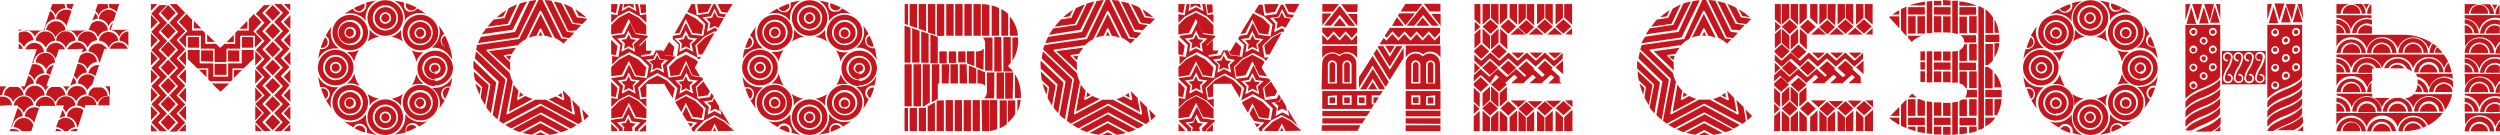 <svg xmlns="http://www.w3.org/2000/svg" viewBox="0 0 209.72 11.36"><defs><style>.cls-1{fill:#c4161c;}</style></defs><title>tag</title><g id="Слой_2" data-name="Слой 2"><g id="Layer_2" data-name="Layer 2"><path class="cls-1" d="M0,8V7.25H.55a1,1,0,0,0-.35.7A.65.65,0,0,0,0,8Zm0,.87V8.11a.79.79,0,0,1,.22,0,.79.79,0,0,1,.55.22A.84.84,0,0,1,1,8.82a0,0,0,0,0,0,0ZM.34,8a.83.83,0,0,1,.48-.71h.67a.82.82,0,0,1,.48.7,1,1,0,0,0-.63.25.89.89,0,0,0-.24.33A.89.89,0,0,0,.86,8.2.92.92,0,0,0,.34,8ZM.83,11l.05-.17a.81.81,0,0,1,.23,0,.78.78,0,0,1,.53.19Zm.1-.32.54-1.61a.8.8,0,0,1,.3.26.78.78,0,0,1,.14.42,1,1,0,0,0-.89.91Zm.23,0A.82.82,0,0,1,2,9.9H2a.78.78,0,0,1,.51.18.86.86,0,0,1,.28.42l-.17.5h-.8A.94.94,0,0,0,1.17,10.67Zm0-1.83v0a.77.77,0,0,1,.26-.52A.8.8,0,0,1,2,8.08H2a.79.79,0,0,1,.55.22.83.83,0,0,1,.26.52.09.09,0,0,0,0,0A1,1,0,0,0,2,9.49a.91.91,0,0,0-.12-.22.94.94,0,0,0-.37-.32l0-.1Zm.41-6.22V2.49H2A.87.87,0,0,0,1.58,2.62Zm0,.89V2.78A.78.78,0,0,1,2,2.64H2a.8.8,0,0,1,.81.73v0a1,1,0,0,0-.8.59A.93.93,0,0,0,1.58,3.51Zm0,.58V3.66a.83.83,0,0,1,.35.43Zm.16,3.15h.34l.3-.89A.81.81,0,0,1,2.85,7V7A1,1,0,0,0,2,7.65.9.9,0,0,0,1.74,7.25Zm.35,2.52A.82.82,0,0,1,2.9,9a.84.84,0,0,1,.37.09l-.41,1.22A.9.9,0,0,0,2.61,10,.93.93,0,0,0,2.09,9.77ZM2.12,8a.81.81,0,0,1,1.62,0,.92.92,0,0,0-.61.25,1,1,0,0,0-.24.33,1,1,0,0,0-.23-.33A.93.93,0,0,0,2.12,8Zm0-5.44H3.67L4.19.92a.8.8,0,0,1,.42.68,1,1,0,0,0-.86.91,1,1,0,0,0-.59.24,1,1,0,0,0-.23.34,1.11,1.11,0,0,0-.24-.34A.93.93,0,0,0,2.12,2.51Zm0,1.58a.82.82,0,0,1,.26-.36.76.76,0,0,1,.5-.18.81.81,0,0,1,.81.77,1,1,0,0,0-.89.91h-.1l.39-1.16Zm.26,2.13L2.7,5.4a.83.83,0,0,1,1,.74,1,1,0,0,0-.59.24,1,1,0,0,0-.23.34A1,1,0,0,0,2.43,6.22ZM3,8.86v0a.76.76,0,0,1,.26-.52.8.8,0,0,1,.55-.22.82.82,0,0,1,.81.76H3.36l0,.11A1.06,1.06,0,0,0,3,8.86ZM3,3.37a.85.85,0,0,1,.26-.52.78.78,0,0,1,.55-.21.81.81,0,0,1,.81.77,1,1,0,0,0-.79.6A1,1,0,0,0,3,3.41S3,3.39,3,3.37ZM3,5.24a.81.81,0,0,1,1.61-.12l0,.13a1,1,0,0,0-.56.3,1,1,0,0,0-.17.28A1,1,0,0,0,3,5.24ZM3,7a.85.85,0,0,1,.26-.52.78.78,0,0,1,.55-.21.76.76,0,0,1,.37.09l-.29.87h.21a1,1,0,0,0-.28.39A1,1,0,0,0,3,7S3,7,3,7ZM3.87,8a.83.83,0,0,1,.48-.71H5a.82.82,0,0,1,.48.7,1,1,0,0,0-.86.6A.93.93,0,0,0,3.87,8Zm0-5.44a.82.82,0,0,1,1.35-.58.8.8,0,0,1,.27.48l0,.09h0a1,1,0,0,0-.83.59A1,1,0,0,0,3.88,2.51Zm0,1.81a.82.82,0,0,1,.81-.77.79.79,0,0,1,.51.18.8.8,0,0,1,.25.36H4.94l-.27.8a1,1,0,0,0-.25-.35A1,1,0,0,0,3.88,4.32Zm0,1.82a.85.85,0,0,1,.21-.5.81.81,0,0,1,.41-.24l-.28.84A1.07,1.07,0,0,0,3.88,6.14ZM4.23.79,4.39.34h1a.83.83,0,0,1,.1.35.94.94,0,0,0-.83.6A.92.92,0,0,0,4.23.79ZM4.65,11l.06-.19a.78.78,0,0,1,.48.19Zm.06-2.16a.82.82,0,0,1,.81-.76.81.81,0,0,1,.81.78,1,1,0,0,0-.79.6,1,1,0,0,0-.26-.37l.09-.24Zm0-7.25A.82.82,0,0,1,5.56.82h0A.79.79,0,0,1,6,.93L5.57,2.18a.9.9,0,0,0-.26-.35A1,1,0,0,0,4.75,1.6Zm0,1.81a.8.8,0,0,1,.81-.77h0a.81.81,0,0,1,.81.77,1,1,0,0,0-.51.21.94.94,0,0,0-.3.42.9.9,0,0,0-.3-.42A1,1,0,0,0,4.75,3.41Zm0,7.26.17-.51a.81.81,0,0,1,1.41.51A1,1,0,0,0,5.7,11H5.39A1,1,0,0,0,4.76,10.67ZM5,9.92l.23-.68a.82.82,0,0,1,.23.53A1,1,0,0,0,5,9.92Zm.27-2.67h.59a1,1,0,0,0-.29.4A.9.9,0,0,0,5.28,7.25ZM5.56.34h.63L6,.79A.92.92,0,0,0,5.65.68,1,1,0,0,0,5.56.34Zm.06,9.43A.81.81,0,0,1,7,9.26l-.47,1.42H6.47A1,1,0,0,0,5.62,9.77ZM5.65,8a.81.81,0,0,1,.81-.78A.79.79,0,0,1,7,7.39a.84.84,0,0,1,.26.52.07.07,0,0,0,0,0,.94.94,0,0,0-.86.6A.93.93,0,0,0,5.65,8Zm0-5.44H7.29a1,1,0,0,0-.82.6A1,1,0,0,0,5.67,2.51Zm0,1.58A.82.82,0,0,1,6,3.73a.77.77,0,0,1,.5-.18A.76.76,0,0,1,7,3.77a.88.88,0,0,1,.26.52.29.29,0,0,0,0,0,.88.88,0,0,0-.46.16L7,4.09ZM5.9,11a.78.78,0,0,1,.53-.19h.09L6.45,11Zm0-3.8.24-.71A.79.79,0,0,1,6.4,7,1,1,0,0,0,5.91,7.21Zm.28-.85.33-1a.81.81,0,0,1,.77.73s0,0,0,0a1,1,0,0,0-.82.59A1,1,0,0,0,6.19,6.36Zm.29,2.5a.81.81,0,0,1,.81-.78.79.79,0,0,1,.55.22.84.84,0,0,1,.26.52v0H7.17l-.09.27A1,1,0,0,0,6.48,8.86Zm.06-5.44a.81.81,0,0,1,.81-.77.78.78,0,0,1,.55.21.85.85,0,0,1,.26.52.1.1,0,0,1,0,0,1,1,0,0,0-.55.25A1.08,1.08,0,0,0,7.36,4a1,1,0,0,0-.23-.33A1,1,0,0,0,6.54,3.41ZM6.54,7a.81.81,0,0,1,.81-.76.78.78,0,0,1,.58.25l-.21.64a1,1,0,0,0-.39.45.88.88,0,0,0-.24-.33A1,1,0,0,0,6.54,7Zm0-1.8.17-.5a.81.81,0,0,1,1.42.5.93.93,0,0,0-.56.24,1.11,1.11,0,0,0-.24.34,1,1,0,0,0-.23-.34A1,1,0,0,0,6.58,5.24ZM7.41,8v0a.82.82,0,0,1,.47-.66h.67a.82.82,0,0,1,.48.7,1,1,0,0,0-.63.25,1,1,0,0,0-.24.33A1,1,0,0,0,7.41,8Zm0-5.44h0L7.66,2A.82.82,0,0,1,8.8,2a.83.83,0,0,1,.25.55,1,1,0,0,0-.59.24,1.11,1.11,0,0,0-.24.34A1,1,0,0,0,8,2.75,1,1,0,0,0,7.43,2.51Zm0,1.81v0a.75.75,0,0,1,.26-.52.81.81,0,0,1,1.06,0A.8.8,0,0,1,9,4.09H8.76L8.37,5.24H8.3A1,1,0,0,0,7.43,4.32Zm0,1.82v0a.78.78,0,0,1,.26-.52.81.81,0,0,1,.55-.21h.09L8,6.39A1,1,0,0,0,7.43,6.14Zm.3-4.4L8,1.09a.8.8,0,0,1,.21.47.1.1,0,0,1,0,0A1,1,0,0,0,7.73,1.74ZM8,.94l.2-.6H9a.83.83,0,0,1,.1.35,1,1,0,0,0-.59.25,1.08,1.08,0,0,0-.24.33A.9.9,0,0,0,8,.94Zm.24,7.9v0A.76.76,0,0,1,8.5,8.3.8.8,0,0,1,9,8.08h.19v.75ZM8.3,1.6v0A.8.8,0,0,1,9.1.82h0a.8.8,0,0,1,.63.3l-.19.59a.93.93,0,0,0-.43.48,1,1,0,0,0-.22-.33A.93.93,0,0,0,8.3,1.6Zm0,1.81v0a.8.8,0,0,1,.81-.73h0a.81.81,0,0,1,.55.21.79.79,0,0,1,.26.52v0a1,1,0,0,0-.51.21A1,1,0,0,0,9.12,4a.93.93,0,0,0-.29-.38A1,1,0,0,0,8.3,3.41Zm.51,3.83h.42V8H9.17A1,1,0,0,0,8.81,7.25ZM9.1.34H10L9.79,1A1,1,0,0,0,9.19.68,1,1,0,0,0,9.1.34Zm.09,2.17a.79.79,0,0,1,.29-.58l-.19.57h1.53a1,1,0,0,0-.59.24,1,1,0,0,0-.23.34,1,1,0,0,0-.24-.34A.93.93,0,0,0,9.19,2.51Zm0,1.58a.82.82,0,0,1,.26-.36.81.81,0,0,1,1,0,.81.81,0,0,1,.26.36Zm.82-.72a.85.85,0,0,1,.26-.52.83.83,0,0,1,.5-.21V3.88a1,1,0,0,0-.76-.47S10.05,3.39,10.05,3.37Z"/><path class="cls-1" d="M13.2.34l-.54.57V.34Zm-.54.91.57.59-.57.59Zm0,1.53.57.59L12.66,4Zm0,1.53.57.59-.57.59Zm0,1.53.57.59L12.66,7Zm0,1.53.57.6-.57.59Zm0,1.53.57.59-.57.59Zm0,1.53.55.58h-.55Zm.72.54-.68-.71.73-.76-.73-.76L13.42,8l-.73-.77.73-.76-.73-.76.73-.76-.73-.76.73-.76-.73-.76.73-.76-.73-.76.68-.72v0H14l-.71.74.73.76-.73.76.73.76-.73.76L14,4.9l-.73.76.73.76-.73.76L14,8l-.73.76.73.76-.73.76L14,11h-.61A.08.08,0,0,0,13.38,11ZM14.11.42l.63.66-.63.66-.63-.66Zm0,1.53.63.66-.63.66-.63-.66Zm0,1.53.63.66-.63.66-.63-.66Zm0,1.53.63.66-.63.66-.63-.66Zm0,1.53.63.66-.63.66-.63-.66Zm0,1.53.63.66-.63.66-.63-.66Zm0,1.53.63.66-.63.66-.63-.66Zm1.43-8.52-.73.77.73.76-.73.76.73.77-.73.76.73.76-.73.76.73.76L14.81,8l.73.76-.73.76.73.76-.72.76h-.59l.72-.75-.73-.76.73-.76L14.21,8l.73-.77-.73-.76.73-.76-.73-.76.73-.76-.73-.76.73-.76-.73-.76.73-.76L14.24.34h.58Zm5.71,1.54.73.76-.6.63V3H20.15V4.08H19V5.2H18V4.08H16.85V3H15.61V4L15,3.36l.73-.76L15,1.84l.64-.67.47.48v.91H17l.21.21v.91h.91l.3.3.05,0,.05,0,.3-.3h.91V2.77l.2-.21h.94V1.62h0l.42-.44.65.68ZM15.6,4.27V5.52L15,4.9Zm0,1.53V7L15,6.42Zm0,1.53V8.58L15,8Zm0,1.53V10.1L15,9.48ZM15,11l.59-.61V11Zm5.44-5.26h-.94v.94h0l-.13.13H17.62l-.15-.15V5.74h-.92l-.8-.79V4.19h1V5.32h1.14V6.43h1.25V5.32h1.14V4.19h1v.73ZM15.76,4V3.11h.94V4Zm.5-2.25.63.63h-.63Zm1.06,4.73-.63-.63h.63Zm-.45-1.35V4.23h1v.94Zm.51-2.25.63.63h-.63ZM18.5,7.69,17.76,7h1.47ZM18,6.28V5.35H19v.93Zm1.61-3.37v.63H19Zm-.48,2.25V4.23h.94v.94Zm1.15.72-.66.66V5.88Zm.47-4.13v.66h-.66ZM20.3,4V3.11h.94V4ZM21.41,5.5V4.29l.58.6Zm0,1.53V5.82l.58.6Zm0,1.53V7.35L22,8Zm0,1.53V8.87l.58.61Zm0,.32L22,11h-.57ZM22.75.34,22,1.08l.73.76L22,2.61l.73.76L22,4.13l.73.76L22,5.66l.73.76L22,7.19l.73.77L22,8.72l.73.76-.73.76.72.75h-.59l-.72-.75.73-.76-.73-.76L22.19,8l-.73-.77.73-.76-.73-.76.73-.76-.73-.76.73-.76-.73-.76.73-.76-.73-.76.68-.72h.61Zm.13,1.4-.63-.66.63-.66.63.66Zm0,1.53-.63-.66.63-.66.63.66Zm0,1.53-.63-.66.63-.66.63.66Zm0,1.53-.63-.66L22.88,5l.63.66Zm0,1.53-.63-.66.63-.66.63.66Zm0,1.53-.63-.66.63-.66.63.66Zm0,1.53-.63-.66.63-.66.63.66ZM23,11l.72-.75L23,9.49l.74-.76L23,8l.74-.77L23,6.42l.74-.76L23,4.9l.74-.76L23,3.37l.74-.76L23,1.84l.74-.76L23,.34h.61l0,0,.68.72-.74.76.74.76-.74.76.74.76-.74.76.74.76-.74.76.74.76L23.59,8l.74.76-.74.76.74.76L23.6,11Zm1.36-8.57-.56-.58.56-.59Zm0,1.53-.56-.59.56-.59Zm0,1.53-.56-.59.56-.59Zm0,1.53-.56-.59.56-.58Zm0,1.53L23.79,8l.56-.59Zm0,1.53-.56-.59.56-.59ZM23.8,11l.55-.58V11ZM24.35.9,23.81.34h.54Z"/><path class="cls-1" d="M28.16,7.16a1.49,1.49,0,1,1,1.49-1.49A1.49,1.49,0,0,1,28.16,7.16ZM26.7,4.94a4.45,4.45,0,0,1,.17-.82H27a.61.61,0,0,0,.57-.85A.59.59,0,0,0,27.32,3a5,5,0,0,1,.5-.77,1.63,1.63,0,0,0,.4,1.66,1.17,1.17,0,0,0,.21.17l-.27,0A1.63,1.63,0,0,0,27,4.52,1.47,1.47,0,0,0,26.7,4.94Zm1.13,4.18a5,5,0,0,1-.47-.7.62.62,0,0,0,.25-.77.66.66,0,0,0-.33-.32.63.63,0,0,0-.4,0,5.44,5.44,0,0,1-.19-.91,1.69,1.69,0,0,0,.3.42,1.62,1.62,0,0,0,1.15.48l.27,0a1.47,1.47,0,0,0-.2.17,1.62,1.62,0,0,0-.48,1.15A1.51,1.51,0,0,0,27.83,9.13ZM26.91,4a5.42,5.42,0,0,1,.35-.86.46.46,0,0,1,.19.58A.47.47,0,0,1,26.91,4ZM27.3,8.3a5.23,5.23,0,0,1-.36-.86.49.49,0,0,1,.29,0,.47.47,0,0,1,.25.24A.48.48,0,0,1,27.3,8.3Zm.86-1.58A1.06,1.06,0,1,0,27.1,5.67,1.06,1.06,0,0,0,28.16,6.73Zm0-.14a.91.91,0,1,1,.92-.91A.92.92,0,0,1,28.16,6.58Zm0-.43a.48.48,0,1,0-.48-.48A.48.48,0,0,0,28.16,6.15Zm0-.14a.34.34,0,1,1,.34-.34A.34.34,0,0,1,28.16,6Zm1.22-1.79a1.48,1.48,0,0,1-1.05-.43,1.49,1.49,0,0,1,0-2.11,1.49,1.49,0,0,1,2.1,0,1.45,1.45,0,0,1,.44,1.06,1.45,1.45,0,0,1-.44,1.05A1.47,1.47,0,0,1,29.38,4.21Zm0,5.88a1.49,1.49,0,1,1,1.05-.43A1.48,1.48,0,0,1,29.38,10.1Zm0-6.31a1.06,1.06,0,1,0-.75-.32A1.06,1.06,0,0,0,29.38,3.79Zm0,5.88a1.05,1.05,0,0,0,.75-.31,1.07,1.07,0,0,0,.31-.75,1.06,1.06,0,0,0-1.06-1.06,1.06,1.06,0,0,0-.75,1.81A1,1,0,0,0,29.38,9.67Zm0-6A.92.92,0,1,1,30,3.37.92.92,0,0,1,29.38,3.64Zm0,5.88a.91.91,0,0,1,0-1.83A.89.89,0,0,1,30,8a.9.9,0,0,1,.27.64.92.92,0,0,1-.27.65A.88.88,0,0,1,29.38,9.52Zm2.2,1.76a5.26,5.26,0,0,1-.81-.17.61.61,0,0,0-.37-.72.6.6,0,0,0-.46,0,.58.58,0,0,0-.29.26,6.22,6.22,0,0,1-.78-.5,1.78,1.78,0,0,0,.52.08,1.62,1.62,0,0,0,1.15-.48,1.49,1.49,0,0,0,.17-.2,1.57,1.57,0,0,0,0,.27A1.65,1.65,0,0,0,31.16,11,1.52,1.52,0,0,0,31.58,11.29Zm-.87-9.51a1.55,1.55,0,0,0-.17-.21,1.62,1.62,0,0,0-1.16-.48,1.48,1.48,0,0,0-.5.08,5.21,5.21,0,0,1,.47-.32l.25-.14a.62.62,0,0,0,.55.32A.6.6,0,0,0,30.38,1,.59.59,0,0,0,30.7.65a.65.65,0,0,0,0-.42,5.73,5.73,0,0,1,.86-.18,1.72,1.72,0,0,0-.42.3,1.65,1.65,0,0,0-.45,1.43ZM29.38,3.21a.49.49,0,0,0,.35-.14.5.5,0,0,0,0-.68.51.51,0,0,0-.35-.14.48.48,0,0,0-.34.82A.46.46,0,0,0,29.38,3.21Zm0,5.88A.49.49,0,0,0,29.72,9a.48.48,0,0,0,.14-.35.49.49,0,0,0-.48-.48.48.48,0,0,0-.35.14.49.49,0,0,0-.14.34.47.47,0,0,0,.48.48Zm0-6A.34.34,0,0,1,29,2.73a.34.34,0,0,1,.1-.24.33.33,0,0,1,.24-.09.31.31,0,0,1,.24.09.34.34,0,0,1,.1.24.34.34,0,0,1-.1.24A.31.31,0,0,1,29.38,3.07Zm0,5.88A.32.32,0,0,1,29,8.61a.37.37,0,0,1,.09-.24.34.34,0,0,1,.25-.1.35.35,0,0,1,.34.34.34.34,0,0,1-.1.24A.36.36,0,0,1,29.38,8.95Zm.33-3.78a1.65,1.65,0,0,0-.4-.65l-.21-.18.27,0a1.56,1.56,0,0,0,.75-.18,2.53,2.53,0,0,0-.25.46A2.77,2.77,0,0,0,29.71,5.16Zm.4,2A1.6,1.6,0,0,0,29.38,7l-.27,0,.2-.17a1.63,1.63,0,0,0,.4-.66,2.84,2.84,0,0,0,.17.53A2.69,2.69,0,0,0,30.12,7.15Zm.2-6.3a.47.47,0,0,1-.61-.22,6.48,6.48,0,0,1,.86-.36.44.44,0,0,1,0,.32A.46.46,0,0,1,30.32.85Zm.31,10.23a5.24,5.24,0,0,1-.86-.35.46.46,0,0,1,.58-.19A.46.46,0,0,1,30.63,11.08ZM32.32,3a1.49,1.49,0,1,1,1.49-1.49A1.49,1.49,0,0,1,32.32,3Zm-1.49.48A1.69,1.69,0,0,0,31,2.73a1.77,1.77,0,0,0,0-.27,1.48,1.48,0,0,0,.17.21,1.66,1.66,0,0,0,.66.4,2.26,2.26,0,0,0-.53.16A2.56,2.56,0,0,0,30.83,3.48Zm1.49,7.84a1.49,1.49,0,1,1,1.49-1.49A1.49,1.49,0,0,1,32.32,11.32ZM31,8.88a1.15,1.15,0,0,0,0-.27,1.6,1.6,0,0,0-.18-.73,3.36,3.36,0,0,0,.45.24,2.66,2.66,0,0,0,.53.16,1.66,1.66,0,0,0-.66.4Zm1.33-6.32a1.06,1.06,0,1,0-1.06-1.06A1.06,1.06,0,0,0,32.32,2.56Zm0,8.33a1.06,1.06,0,1,0-1.06-1.06A1.06,1.06,0,0,0,32.32,10.89Zm0-8.47a.91.91,0,1,1,.92-.91A.92.92,0,0,1,32.32,2.42Zm0,8.33a.91.91,0,1,1,.92-.91A.92.92,0,0,1,32.32,10.75Zm0-8.76a.48.48,0,1,0-.48-.48A.48.48,0,0,0,32.32,2Zm0,8.33a.48.48,0,1,0-.48-.48A.48.48,0,0,0,32.32,10.31Zm0-8.47a.34.34,0,1,1,.34-.34A.34.34,0,0,1,32.32,1.84Zm0,8.33a.34.34,0,1,1,.34-.34A.34.34,0,0,1,32.32,10.17Zm1.48-6.7a2.07,2.07,0,0,0-.45-.24,2.39,2.39,0,0,0-.53-.16,1.64,1.64,0,0,0,.66-.4,1.49,1.49,0,0,0,.17-.2,1.67,1.67,0,0,0,.15,1Zm-.15,5.41a1.49,1.49,0,0,0-.17-.2,1.64,1.64,0,0,0-.66-.4,2.84,2.84,0,0,0,.53-.16,3,3,0,0,0,.45-.24,1.69,1.69,0,0,0-.17.73A1.66,1.66,0,0,0,33.65,8.88Zm.29-7.11a1.57,1.57,0,0,0,0-.27A1.63,1.63,0,0,0,33.47.35a1.67,1.67,0,0,0-.41-.3,5.82,5.82,0,0,1,.86.18.6.6,0,0,0,0,.42.58.58,0,0,0,.33.32.65.65,0,0,0,.23,0A.6.6,0,0,0,35,.7l.22.13a5,5,0,0,1,.52.35,1.57,1.57,0,0,0-.52-.09,1.63,1.63,0,0,0-1.16.48Zm-.87,9.51a1.48,1.48,0,0,0,.41-.3A1.63,1.63,0,0,0,34,9.83a1.57,1.57,0,0,0,0-.27,2.27,2.27,0,0,0,.17.2,1.59,1.59,0,0,0,1.15.48,1.77,1.77,0,0,0,.52-.08,6.41,6.41,0,0,1-.7.46.62.62,0,0,0-.77-.25.6.6,0,0,0-.32.34.65.65,0,0,0,0,.39A5.31,5.31,0,0,1,33.06,11.29Zm2.2-7.07a1.49,1.49,0,1,1,1.05-.44A1.49,1.49,0,0,1,35.26,4.22Zm0,5.88a1.49,1.49,0,1,1,1.49-1.49,1.5,1.5,0,0,1-.44,1.06A1.48,1.48,0,0,1,35.26,10.1ZM34.34.84a.49.49,0,0,1-.26-.25.47.47,0,0,1,0-.32,5.6,5.6,0,0,1,.86.36A.48.48,0,0,1,34.34.84ZM34.1,11.06a.46.46,0,0,1,0-.3.48.48,0,0,1,.25-.25.47.47,0,0,1,.58.18A6.29,6.29,0,0,1,34.1,11.06Zm1.16-7.27A1.05,1.05,0,0,0,36,3.48,1.06,1.06,0,0,0,36,2a1.05,1.05,0,0,0-.75-.31,1,1,0,0,0-.75.31,1.06,1.06,0,0,0,0,1.5A1,1,0,0,0,35.26,3.79Zm0,5.88A1.05,1.05,0,0,0,36,9.36a1.07,1.07,0,0,0,0-1.5,1.06,1.06,0,0,0-1.5,0,1.05,1.05,0,0,0-.31.75,1,1,0,0,0,.31.75A1.05,1.05,0,0,0,35.26,9.67Zm0-6a.91.91,0,1,1,0-1.83.9.9,0,0,1,.64.27.91.91,0,0,1,0,1.3A.9.9,0,0,1,35.26,3.64Zm0,5.88a.91.91,0,0,1-.92-.91A.89.89,0,0,1,34.61,8a.91.91,0,1,1,.65,1.56Zm-.33-4.35a2.84,2.84,0,0,0-.17-.53,2.06,2.06,0,0,0-.24-.45,1.63,1.63,0,0,0,.74.17l.27,0a1.58,1.58,0,0,0-.21.17A1.55,1.55,0,0,0,34.93,5.17Zm-.41,2a2.24,2.24,0,0,0,.24-.45,2.75,2.75,0,0,0,.17-.54,1.57,1.57,0,0,0,.4.66l.2.17a1.58,1.58,0,0,0-.27,0A1.66,1.66,0,0,0,34.52,7.15Zm.74-3.94a.47.47,0,0,0,.34-.14.48.48,0,0,0,0-.68.47.47,0,0,0-.34-.14.48.48,0,0,0-.35.14.48.48,0,0,0,0,.68A.48.48,0,0,0,35.26,3.21Zm0,5.88A.48.48,0,0,0,35.6,9a.49.49,0,0,0,0-.68.47.47,0,0,0-.68,0,.47.47,0,0,0,0,.68A.48.48,0,0,0,35.26,9.09Zm0-6A.34.34,0,0,1,35,3a.34.34,0,0,1,0-.48.34.34,0,0,1,.25-.1.34.34,0,0,1,0,.68Zm0,5.88A.35.35,0,0,1,35,8.85a.34.34,0,0,1,0-.48.32.32,0,0,1,.24-.1.34.34,0,0,1,.24.58A.36.36,0,0,1,35.26,8.95Zm1.22-1.79A1.49,1.49,0,1,1,38,5.67,1.49,1.49,0,0,1,36.48,7.16Zm0-.43a1.06,1.06,0,1,0-1.06-1.06A1.06,1.06,0,0,0,36.48,6.73Zm0-.14a.91.91,0,1,1,.92-.91A.92.92,0,0,1,36.48,6.58Zm0-.43A.48.48,0,1,0,36,5.67.48.48,0,0,0,36.48,6.15Zm0-.14a.34.34,0,1,1,.34-.34A.34.34,0,0,1,36.48,6Zm1.46-1.08a1.69,1.69,0,0,0-.3-.41A1.63,1.63,0,0,0,36.48,4a1.13,1.13,0,0,0-.27,0l.2-.17a1.62,1.62,0,0,0,.48-1.16,1.84,1.84,0,0,0-.08-.53,6.67,6.67,0,0,1,.46.71.62.62,0,0,0-.25.77.58.58,0,0,0,.33.32.63.63,0,0,0,.23.05l.16,0A6.32,6.32,0,0,1,37.94,4.93Zm-1.13,4.2a1.57,1.57,0,0,0,.09-.52,1.63,1.63,0,0,0-.48-1.15,1.19,1.19,0,0,0-.2-.17l.27,0a1.65,1.65,0,0,0,1.15-.48,1.73,1.73,0,0,0,.3-.42,6.25,6.25,0,0,1-.17.81.61.61,0,0,0-.72.37.59.59,0,0,0,0,.46.56.56,0,0,0,.25.3A5.54,5.54,0,0,1,36.81,9.13Zm.89-5.24a.44.44,0,0,1-.29,0,.49.49,0,0,1-.26-.25A.47.47,0,0,1,37.34,3,5.43,5.43,0,0,1,37.7,3.89Zm-.32,4.33A.51.51,0,0,1,37.19,8a.44.44,0,0,1,0-.36.46.46,0,0,1,.54-.28A6,6,0,0,1,37.38,8.22Z"/><path class="cls-1" d="M41.13,7.14a.06.06,0,0,0,0-.07L39.88,5.89l-.16-.14V5.67a5.3,5.3,0,0,1,0-.58l1.91,1.83L41.19,9.5a5.24,5.24,0,0,1-.4-.5Zm-.68.23a.07.07,0,0,0,0-.07l-.6-.57A5.37,5.37,0,0,1,39.73,6L41,7.14l-.31,1.68a7.14,7.14,0,0,1-.37-.66Zm.88,2.27.5-2.74a.06.06,0,0,0,0-.07l-2-1.93a5.35,5.35,0,0,1,.12-.58l2.46,2.36L41.75,10C41.6,9.91,41.46,9.77,41.32,9.64Zm-1-2.25-.1.55A6.27,6.27,0,0,1,39.87,7Zm2.21-.7s0-.06,0-.09L39.93,4.15C40,4,40,3.9,40,3.78l3.49-.5a.06.06,0,0,0,.06,0L45.18,0h.32l1.6,3.23a.11.11,0,0,0,.06,0l.46.06-.36.37a2.74,2.74,0,0,0-.73-.49L45.41.94a.08.08,0,0,0-.14,0L44.13,3.28a2.63,2.63,0,0,0-.68.51l-2.6.37a.08.08,0,0,0,0,.14l1.92,1.84a2.6,2.6,0,0,0,.24.73L42.49,9.5c0,.09,0,.12.12.08l2.3-1.22a2.65,2.65,0,0,0,.48,0,2.45,2.45,0,0,0,.4,0l2.32,1.25c.07,0,.13,0,.12-.08L48,8.39l.61.6.21,1.2-.3.22-3.15-1.7a.07.07,0,0,0-.07,0L42.2,10.37l-.32-.23Zm-2.15-3.6,2.75-.4a.06.06,0,0,0,.06,0L44.42.09A5.51,5.51,0,0,1,45,0L43.47,3.13l-3.37.49A5.21,5.21,0,0,1,40.35,3.08Zm.43-.71,1.88-.27s0,0,.06,0L43.59.3a5,5,0,0,1,.64-.17L44,.5l-1,2-2.6.37C40.54,2.73,40.66,2.55,40.78,2.37Zm.64-.74.81-.12a.06.06,0,0,0,.06,0L42.66.7a6.5,6.5,0,0,1,.72-.33L42.6,2l-1.69.24A6.42,6.42,0,0,1,41.42,1.63Zm1.53,2.88-.69.1a.07.07,0,0,0,0,.13l.5.49a3,3,0,0,0,0,.44c0,.08,0,.16,0,.24L41,4.29,43.29,4A2.71,2.71,0,0,0,42.95,4.51Zm-.78-3.14-.55.08a5,5,0,0,1,.81-.6Zm3.22,8.07a.07.07,0,0,0-.07,0l-2.46,1.32c-.17-.09-.35-.19-.52-.3l3-1.61,3,1.64c-.17.1-.34.2-.51.29ZM42.88,4.67a2.37,2.37,0,0,0-.12.38l-.32-.32Zm.49,3.62c0,.08,0,.12.12.08l.59-.32a2.81,2.81,0,0,0,.61.25l-2,1.07.4-2.28a2.61,2.61,0,0,0,.41.52Zm2,1.89a.07.07,0,0,0-.07,0l-1.68.9a4.44,4.44,0,0,1-.61-.24l2.32-1.25,2.36,1.27a6.53,6.53,0,0,1-.62.23ZM43.62,7.73a3.18,3.18,0,0,0,.3.24l-.37.19Zm1.69,3.19-.72.38a5.34,5.34,0,0,1-.75-.16l1.5-.81,1.53.82a5.76,5.76,0,0,1-.76.16l-.73-.4A.07.07,0,0,0,45.31,10.92ZM45.69,3l-.28-.57a.08.08,0,0,0-.14,0L45,3a2.54,2.54,0,0,0-.65.17l1-2,1,2A2.7,2.7,0,0,0,45.69,3Zm-.83,8.35.49-.26.5.27-.46,0A4.32,4.32,0,0,1,44.86,11.33ZM45.17,3l.17-.35.17.35A1.76,1.76,0,0,0,45.17,3ZM46.27.06l1.26,2.54a.13.13,0,0,0,.12.08l.53.07-.43.45-.53-.08L45.68,0A5.44,5.44,0,0,1,46.27.06Zm1,7.57.57.57L48,9.41,46,8.32a2.67,2.67,0,0,0,.62-.23l.6.32c.07,0,.13,0,.12-.08l-.13-.68ZM47.1.27,48,2h0a.06.06,0,0,0,.05,0l.7.11-.42.44L48,2.58l-.34,0L46.47.14v0A4.9,4.9,0,0,1,47.1.27Zm0,7.51.08.42L46.8,8A2.28,2.28,0,0,0,47.1,7.78ZM47.3.33A5.05,5.05,0,0,1,48,.65l.4.81a.07.07,0,0,0,.06,0l.82.12-.43.44-.76-.12Zm1.86,1.11-.61-.09L48.26.78A5.5,5.5,0,0,1,49.16,1.44ZM49,10.08l-.16-.9.55.55A4.4,4.4,0,0,1,49,10.08Z"/><path class="cls-1" d="M58,10.77l.5-.49-.88-.14-.37-.59.3-.6.48,1,1,.14.17-1-.73-.72-.89-.47-.88.47-.09.09,0-.07.23-1L56,6.58l-.85-.45-.83.44-.79.76.17,1,.52-.07v.72l-.6-.59-.86-.46-.89.47-.59.58V8.22l.53.08.17-1-.69-.67V6.55l1-.14.49-1,.48,1,1,.14.17-1-.74-.72-.87-.46-.89.47-.58.57V4.7l.53.08.17-1-.69-.67V3l1-.14.49-1,.48,1,1,.14v.1l-.69.67.17,1,1-.14.2-.4h.57l.2.4,1,.14.17-1-.51-.5L56.44,3l.62-.09.48-1,.48,1L59,3l.17-1-.68-.66L57.66,1,58,.34h.29l.16.93,1-.14.39-.79H60l.39.79.51.08-.14.23-.53-.08L59.95.71l-.32.65-.71.1.51.5-.12.71.64-.34.24.12-.13.22-.11-.06-.86.45-.76.74.17,1,.32-.05L58.64,5l-.2-.2-.89-.47-.89.47-.74.71.17,1,1-.14.48-1,.48,1,.83.12.11.18-.63.62.17,1,1-.14.17-.35.17.29-.16.32L59,8.51l.47.46-.11.66.58-.31.58.31-.09-.48.86,1.41-.51-.45-.85-.45-.86.45-.76.75,0,.15h-.22ZM51.27,1.19l.53.08L52,.34h.26l-.11.6L52.75.6l.63.34-.1-.6h.25l.16.93.53-.08v.72l-.55-.53L52.75.89l-.94.49-.53.52Zm0-.85h.54l-.13.76L51.27,1Zm0,1.76.62-.6.86-.45.83.44.63.62V2.9l-.89-.14-.58-1.17-.58,1.17-.89.13Zm0,1.24.53.52-.13.76-.4-.06Zm0,2.28L51.94,5l.81-.42.79.41.67.66-.13.77-.75-.11L52.75,5.1l-.58,1.17-.89.13Zm0,1.24.53.52-.13.76-.4-.06Zm2.95,3.07-.89-.13-.58-1.17-.58,1.17-.89.13V9.14l.68-.66.8-.42.78.41.69.68ZM53.55,11h-.3l0-.26.48-.46L53,10.18l-.29-.6-.3.6-.65.09.47.46,0,.26h-.29l0-.15-.69-.67v-.11l1-.14.49-1,.48,1,1,.14v.11l-.69.67Zm-2.28-.62.53.52V11h-.52Zm2.42-7.14L53,3.15l-.29-.59-.3.59-.65.09.47.46-.11.65.58-.3.58.3-.12-.65Zm-.94,2.83-.3.59-.65.09.47.46-.11.65.58-.3.58.3-.12-.65.48-.46L53,6.66Zm0-2.19-.4.21.08-.44-.32-.31.43-.06.2-.4.19.4.44.06-.32.31.07.44Zm.32,3.28.07.44-.39-.21-.4.21.08-.44-.32-.31.43-.06.2-.4.19.4.44.06Zm-1,3.21.43-.06.2-.4.19.4.44.06-.32.31.05.31h-.74l.06-.31ZM53.19.68,52.75.45,52.3.68l.06-.34h.77Zm1,.37-.41.06L53.68.37l0,0h.5Zm.48,3.2-.13.27-.75.11-.13-.76.53-.52v.83a.08.08,0,0,0,.07.07Zm1,2.79H54.29a.07.07,0,0,0-.07.07v1l-.4.06-.13-.76.71-.68.75-.4.76.4.7.68-.18.82-.69-1.14A.07.07,0,0,0,55.66,7Zm-2,4v-.1l.53-.52V11Zm2.38-6-.65-.09-.3-.59-.29.59L54.19,5l.48.46-.12.65.58-.31.58.31-.11-.65Zm-.94.64-.39.2.07-.43-.32-.31L54.94,5l.19-.4.19.4.44.06-.32.31.08.43Zm.5-1.39a.08.08,0,0,0,.06,0l.46-.77.44.42-.13.76-.76-.11-.14-.27Zm2.68,1.4.44.72-.64-.09L57.54,5.1,57,6.27l-.75.12-.13-.78L56.74,5l.8-.42.81.42.21.2-.24.4A.06.06,0,0,0,58.32,5.65Zm-.73-4.57.81.43L59,2.1l-.14.77-.76-.11-.58-1.17L57,2.76l-.42.06ZM57,4.35l.58-.3.58.3L58,3.7l.48-.46-.66-.09-.29-.59-.3.59-.65.09.47.46Zm1.53,2.41-.66-.09-.29-.59-.3.59-.65.09.47.46L57,7.86l.58-.3.58.3L58,7.22ZM57.15,9.41l-.5-.84.1-.09.79-.42.8.42.67.66-.14.77-.76-.11-.58-1.17Zm-.24-6.06.44-.06.19-.4.19.4.44.06-.32.31.07.44-.39-.21-.39.21.07-.44Zm.63,4.05-.39.21.07-.44-.32-.31.44-.06.19-.4.19.4.44.06-.32.31.07.44Zm.37,3.24-.21-.34.48.08ZM59.69.34,59.36,1l-.76.11L58.48.34Zm-.77,4.23-.31,0-.13-.76.7-.68.77-.4h0Zm.63,3.09L59.36,8l-.76.11-.13-.76L59,6.83ZM60.26,11l-.31-.63-.31.63H58.5l0-.1.7-.68.77-.41.76.4.85.76v0Zm0-8.66-.31-.16-.45.23.09-.5-.36-.35.5-.07L59.95,1l.22.45.55.08Zm-.94,6.27.44-.06.14-.31.4.65,0,0,.07.44-.39-.21-.4.21.08-.44ZM59.8,11l.15-.3.14.3ZM61,1.07,60.52,1,60.2.34h1.26Z"/><path class="cls-1" d="M63.75,7.16a1.49,1.49,0,1,1,1.49-1.49A1.49,1.49,0,0,1,63.75,7.16ZM62.3,4.94a4.45,4.45,0,0,1,.17-.82h.14a.61.61,0,0,0,.57-.85A.59.59,0,0,0,62.92,3a5,5,0,0,1,.5-.77,1.63,1.63,0,0,0,.4,1.66,1.17,1.17,0,0,0,.21.17l-.27,0a1.63,1.63,0,0,0-1.15.48A1.47,1.47,0,0,0,62.3,4.94Zm1.13,4.18a5,5,0,0,1-.47-.7.62.62,0,0,0,.25-.77.66.66,0,0,0-.33-.32.63.63,0,0,0-.4,0,5.44,5.44,0,0,1-.19-.91,1.69,1.69,0,0,0,.3.42,1.62,1.62,0,0,0,1.15.48l.27,0a1.47,1.47,0,0,0-.2.17,1.62,1.62,0,0,0-.48,1.15A1.51,1.51,0,0,0,63.43,9.13ZM62.51,4a5.42,5.42,0,0,1,.35-.86.46.46,0,0,1,.19.58A.47.47,0,0,1,62.51,4ZM62.9,8.3a5.23,5.23,0,0,1-.36-.86.49.49,0,0,1,.29,0,.47.47,0,0,1,.25.24A.48.48,0,0,1,62.9,8.3Zm.86-1.58A1.06,1.06,0,1,0,62.7,5.67,1.06,1.06,0,0,0,63.75,6.73Zm0-.14a.91.91,0,1,1,.92-.91A.92.92,0,0,1,63.75,6.58Zm0-.43a.48.48,0,1,0-.48-.48A.48.48,0,0,0,63.75,6.15Zm0-.14a.34.34,0,1,1,.34-.34A.34.34,0,0,1,63.75,6ZM65,4.21a1.48,1.48,0,0,1-1.05-.43,1.49,1.49,0,0,1,0-2.11,1.49,1.49,0,0,1,2.1,0,1.45,1.45,0,0,1,.44,1.06A1.45,1.45,0,0,1,66,3.78,1.47,1.47,0,0,1,65,4.21Zm0,5.88A1.49,1.49,0,1,1,66,9.67,1.48,1.48,0,0,1,65,10.1Zm0-6.31a1.06,1.06,0,1,0-.75-.32A1.06,1.06,0,0,0,65,3.79Zm0,5.88a1.05,1.05,0,0,0,.75-.31A1.07,1.07,0,0,0,66,8.61,1.06,1.06,0,0,0,65,7.55a1.06,1.06,0,0,0-.75,1.81A1,1,0,0,0,65,9.67Zm0-6a.92.92,0,1,1,.65-.27A.92.92,0,0,1,65,3.64Zm0,5.88a.91.91,0,0,1,0-1.83.89.89,0,0,1,.64.27.9.9,0,0,1,.27.64.92.92,0,0,1-.27.65A.88.88,0,0,1,65,9.52Zm2.2,1.76a5.26,5.26,0,0,1-.81-.17A.61.61,0,0,0,66,10.4a.6.6,0,0,0-.46,0,.58.58,0,0,0-.29.26,6.22,6.22,0,0,1-.78-.5,1.78,1.78,0,0,0,.52.08,1.62,1.62,0,0,0,1.15-.48,1.49,1.49,0,0,0,.17-.2,1.57,1.57,0,0,0,0,.27A1.65,1.65,0,0,0,66.76,11,1.52,1.52,0,0,0,67.17,11.29ZM66.3,1.78a1.55,1.55,0,0,0-.17-.21A1.62,1.62,0,0,0,65,1.09a1.48,1.48,0,0,0-.5.08,5.21,5.21,0,0,1,.47-.32l.25-.14a.62.62,0,0,0,.55.32A.6.6,0,0,0,66,1,.59.59,0,0,0,66.3.65a.65.65,0,0,0,0-.42,5.73,5.73,0,0,1,.86-.18,1.72,1.72,0,0,0-.42.3,1.65,1.65,0,0,0-.45,1.43ZM65,3.21a.49.49,0,0,0,.35-.14.5.5,0,0,0,0-.68A.51.51,0,0,0,65,2.25a.48.48,0,0,0-.34.82A.46.46,0,0,0,65,3.21Zm0,5.88A.49.49,0,0,0,65.32,9a.48.48,0,0,0,.14-.35A.49.49,0,0,0,65,8.12a.48.48,0,0,0-.35.14.49.49,0,0,0-.14.34.47.47,0,0,0,.48.48Zm0-6a.34.34,0,0,1-.34-.34.34.34,0,0,1,.1-.24A.33.33,0,0,1,65,2.39a.31.31,0,0,1,.24.09.34.34,0,0,1,.1.24.34.34,0,0,1-.1.24A.31.31,0,0,1,65,3.07Zm0,5.88a.32.32,0,0,1-.34-.34.37.37,0,0,1,.09-.24.34.34,0,0,1,.25-.1.35.35,0,0,1,.34.34.34.34,0,0,1-.1.24A.36.36,0,0,1,65,8.95Zm.33-3.78a1.65,1.65,0,0,0-.4-.65l-.21-.18.27,0a1.56,1.56,0,0,0,.75-.18,2.53,2.53,0,0,0-.25.46A2.77,2.77,0,0,0,65.31,5.16Zm.4,2A1.6,1.6,0,0,0,65,7l-.27,0,.2-.17a1.63,1.63,0,0,0,.4-.66,2.84,2.84,0,0,0,.17.53A2.69,2.69,0,0,0,65.71,7.15Zm.2-6.3a.47.47,0,0,1-.61-.22,6.48,6.48,0,0,1,.86-.36.44.44,0,0,1,0,.32A.46.46,0,0,1,65.92.85Zm.31,10.23a5.24,5.24,0,0,1-.86-.35.46.46,0,0,1,.58-.19A.46.46,0,0,1,66.22,11.08ZM67.92,3a1.49,1.49,0,1,1,1.49-1.49A1.49,1.49,0,0,1,67.92,3Zm-1.49.48a1.69,1.69,0,0,0,.18-.75,1.77,1.77,0,0,0,0-.27,1.48,1.48,0,0,0,.17.21,1.66,1.66,0,0,0,.66.4,2.26,2.26,0,0,0-.53.16A2.56,2.56,0,0,0,66.43,3.48Zm1.49,7.84a1.49,1.49,0,1,1,1.49-1.49A1.49,1.49,0,0,1,67.92,11.32ZM66.58,8.88a1.15,1.15,0,0,0,0-.27,1.6,1.6,0,0,0-.18-.73,3.36,3.36,0,0,0,.45.24,2.66,2.66,0,0,0,.53.16,1.66,1.66,0,0,0-.66.4Zm1.33-6.32a1.06,1.06,0,1,0-1.06-1.06A1.06,1.06,0,0,0,67.92,2.56Zm0,8.33a1.06,1.06,0,1,0-1.06-1.06A1.06,1.06,0,0,0,67.92,10.89Zm0-8.47a.91.91,0,1,1,.92-.91A.92.92,0,0,1,67.92,2.42Zm0,8.33a.91.91,0,1,1,.92-.91A.92.92,0,0,1,67.92,10.75Zm0-8.76a.48.48,0,1,0-.48-.48A.48.48,0,0,0,67.92,2Zm0,8.33a.48.48,0,1,0-.48-.48A.48.48,0,0,0,67.92,10.31Zm0-8.47a.34.34,0,1,1,.34-.34A.34.34,0,0,1,67.92,1.84Zm0,8.33a.34.34,0,1,1,.34-.34A.34.34,0,0,1,67.92,10.17Zm1.48-6.7a2.07,2.07,0,0,0-.45-.24,2.39,2.39,0,0,0-.53-.16,1.64,1.64,0,0,0,.66-.4,1.49,1.49,0,0,0,.17-.2,1.67,1.67,0,0,0,.15,1Zm-.15,5.41a1.49,1.49,0,0,0-.17-.2,1.64,1.64,0,0,0-.66-.4,2.84,2.84,0,0,0,.53-.16,3,3,0,0,0,.45-.24,1.69,1.69,0,0,0-.17.73A1.66,1.66,0,0,0,69.24,8.88Zm.29-7.11a1.57,1.57,0,0,0,0-.27A1.63,1.63,0,0,0,69.07.35a1.67,1.67,0,0,0-.41-.3,5.82,5.82,0,0,1,.86.18.6.6,0,0,0,0,.42.58.58,0,0,0,.33.32.65.65,0,0,0,.23,0A.6.6,0,0,0,70.64.7l.22.13a5,5,0,0,1,.52.35,1.57,1.57,0,0,0-.52-.09,1.63,1.63,0,0,0-1.16.48Zm-.87,9.51a1.48,1.48,0,0,0,.41-.3,1.63,1.63,0,0,0,.48-1.16,1.57,1.57,0,0,0,0-.27,2.27,2.27,0,0,0,.17.2,1.59,1.59,0,0,0,1.15.48,1.77,1.77,0,0,0,.52-.08,6.41,6.41,0,0,1-.7.46.62.62,0,0,0-.77-.25.6.6,0,0,0-.32.34.65.65,0,0,0,0,.39A5.31,5.31,0,0,1,68.66,11.29Zm2.2-7.07a1.49,1.49,0,1,1,1.05-.44A1.49,1.49,0,0,1,70.86,4.22Zm0,5.88a1.49,1.49,0,1,1,1.49-1.49,1.5,1.5,0,0,1-.44,1.06A1.48,1.48,0,0,1,70.86,10.1ZM69.93.84a.49.49,0,0,1-.26-.25.47.47,0,0,1,0-.32,5.6,5.6,0,0,1,.86.36A.48.48,0,0,1,69.93.84ZM69.7,11.06a.46.46,0,0,1,0-.3.48.48,0,0,1,.25-.25.47.47,0,0,1,.58.18A6.29,6.29,0,0,1,69.7,11.06Zm1.16-7.27a1.05,1.05,0,0,0,.75-.31,1.06,1.06,0,0,0,0-1.5,1.05,1.05,0,0,0-.75-.31,1,1,0,0,0-.75.31,1.06,1.06,0,0,0,0,1.5A1,1,0,0,0,70.86,3.79Zm0,5.88a1.05,1.05,0,0,0,.75-.31,1.07,1.07,0,0,0,0-1.5,1.06,1.06,0,0,0-1.5,0,1.05,1.05,0,0,0-.31.75,1,1,0,0,0,.31.75A1.05,1.05,0,0,0,70.86,9.67Zm0-6a.91.91,0,1,1,0-1.83.9.9,0,0,1,.64.27.91.91,0,0,1,0,1.3A.9.9,0,0,1,70.86,3.64Zm0,5.88a.91.91,0,0,1-.92-.91A.89.89,0,0,1,70.21,8a.91.91,0,1,1,.65,1.56Zm-.33-4.35a2.84,2.84,0,0,0-.17-.53,2.06,2.06,0,0,0-.24-.45,1.63,1.63,0,0,0,.74.17l.27,0a1.58,1.58,0,0,0-.21.17A1.55,1.55,0,0,0,70.52,5.17Zm-.41,2a2.24,2.24,0,0,0,.24-.45,2.75,2.75,0,0,0,.17-.54,1.57,1.57,0,0,0,.4.66l.2.17a1.58,1.58,0,0,0-.27,0A1.66,1.66,0,0,0,70.11,7.15Zm.74-3.94a.47.47,0,0,0,.34-.14.48.48,0,0,0,0-.68.47.47,0,0,0-.34-.14.48.48,0,0,0-.35.14.48.48,0,0,0,0,.68A.48.48,0,0,0,70.86,3.21Zm0,5.88A.48.48,0,0,0,71.19,9a.49.49,0,0,0,0-.68.47.47,0,0,0-.68,0,.47.47,0,0,0,0,.68A.48.48,0,0,0,70.86,9.09Zm0-6a.34.34,0,0,1-.25-.1.34.34,0,0,1,0-.48.34.34,0,0,1,.25-.1.34.34,0,0,1,0,.68Zm0,5.88a.35.35,0,0,1-.24-.09.34.34,0,0,1,0-.48.32.32,0,0,1,.24-.1.34.34,0,0,1,.24.58A.36.36,0,0,1,70.86,8.95Zm1.22-1.79a1.49,1.49,0,1,1,1.49-1.49A1.49,1.49,0,0,1,72.08,7.16Zm0-.43A1.06,1.06,0,1,0,71,5.67,1.06,1.06,0,0,0,72.08,6.73Zm0-.14A.91.91,0,1,1,73,5.67.92.92,0,0,1,72.08,6.58Zm0-.43a.48.48,0,1,0-.48-.48A.48.48,0,0,0,72.08,6.15Zm0-.14a.34.34,0,1,1,.34-.34A.34.34,0,0,1,72.08,6Zm1.46-1.08a1.69,1.69,0,0,0-.3-.41A1.63,1.63,0,0,0,72.08,4a1.13,1.13,0,0,0-.27,0l.2-.17a1.62,1.62,0,0,0,.48-1.16,1.84,1.84,0,0,0-.08-.53,6.67,6.67,0,0,1,.46.71.62.62,0,0,0-.25.77A.58.58,0,0,0,73,4a.63.63,0,0,0,.23.05l.16,0A6.32,6.32,0,0,1,73.54,4.93ZM72.4,9.13a1.57,1.57,0,0,0,.09-.52A1.63,1.63,0,0,0,72,7.45a1.19,1.19,0,0,0-.2-.17l.27,0a1.65,1.65,0,0,0,1.15-.48,1.73,1.73,0,0,0,.3-.42,6.25,6.25,0,0,1-.17.81.61.61,0,0,0-.72.37.59.59,0,0,0,0,.46.56.56,0,0,0,.25.3A5.54,5.54,0,0,1,72.4,9.13Zm.89-5.24a.44.44,0,0,1-.29,0,.49.49,0,0,1-.26-.25A.47.47,0,0,1,72.94,3,5.43,5.43,0,0,1,73.3,3.89ZM73,8.22A.51.51,0,0,1,72.79,8a.44.44,0,0,1,0-.36.46.46,0,0,1,.54-.28A6,6,0,0,1,73,8.22Z"/><path class="cls-1" d="M76.17,2.1,75.89,2V.34h.29Zm.21,3.15h-.5V2.15l.5.17Zm.1,3.67h-.6V5.39h.6Zm-.6.14h.29V11h-.29Zm1.05-6.7-.62-.22V.34h.62Zm-.62,6.7h.61V11h-.61Zm.83-3.81h-.62V2.36l.62.22Zm.12,3.67h-.63V5.39h.63Zm.29.14L77.68,9v2h-.6V9.05h.48Zm.14-6.43-.62-.22V.34h.62Zm.21,2.63h-.62V2.62l.62.22Zm-.4,3.67h-.1V5.39H78v3.2h0Zm.32,0,.61-.35V11h-.61Zm.64-6-.62-.22V.34h.62Zm.21,2.37h-.62V2.88l.62.22Zm0,3-.5.28V5.39h.63V7h-.06a.07.07,0,0,0-.07.07Zm.07.12h.44V11h-.61V8.46Zm0-5.39-.15-.05V.34h.62V3Zm.68,2.28h-.62V4.31h.62ZM79.58,7H79V5.39h.63Zm-.25,1.4h.61V11h-.61ZM80,3h-.62V.34H80Zm.21,2.28h-.62V4.31h.62ZM80.36,7h-.63V5.39h.63Zm-.27,1.4h.61V11h-.61ZM80.75,3h-.62V.34h.62ZM81,5.24h-.62V4.31H81ZM81.13,7H80.5V5.39H81l.09,0Zm-.29,1.4h.61V11h-.61ZM81.52,3H80.9V.34h.62Zm.22,2.55-.63-.25v-1h.63ZM81.9,7h-.63V5.49l.63.26Zm-.31,1.4h.61V11h-.61ZM81.66,3V.34h.62V3Zm.19,2.6h0v.06Zm.65.27-.62-.25V4.31H82a.66.66,0,0,0,.53-.24ZM82.14,7H82V5.8l.63.26V7.19l0,0A.71.71,0,0,0,82.14,7Zm.2,1.4H83V11a3.37,3.37,0,0,1-.48,0h-.13Zm.06-5.25h.86V5.93h-.53l-.09,0V3.64A.67.67,0,0,0,82.4,3.11ZM83,3h-.62V.35A3.39,3.39,0,0,1,83,.42Zm.4,5.25h-.86l.06-.06a.72.72,0,0,0,.19-.5.77.77,0,0,0,0-.19V6.08h.63Zm-.83-2.33h0V6Zm.47,2.48h.61v2.43a3.3,3.3,0,0,1-.61.16ZM83.81,3h-.62V.45l.35.11.27.12Zm.22,3h-.62V3.11H84Zm.2,2.28h-.63V6.08h.63Zm-.37.14h.6v2a2.78,2.78,0,0,1-.6.34ZM84.57,3H84V.76a2.85,2.85,0,0,1,.58.42l0,0Zm.38,3h-.78V3.11h.62V5.27l-.2.22a.06.06,0,0,0,0,.06.07.07,0,0,0,0,.05A2.63,2.63,0,0,1,84.95,5.93Zm0,2.28h-.63V6.08H85Zm-.4.14h.61V9.58a2.73,2.73,0,0,1-.61.7ZM85.39,3h-.68V1.38a2.79,2.79,0,0,1,.47.75A2.94,2.94,0,0,1,85.39,3Zm-.46.14h.48c0,.08,0,.16,0,.23a3.43,3.43,0,0,1-.21,1.2,3.34,3.34,0,0,1-.27.53ZM85.64,8c0,.08,0,.16,0,.23h-.5v-2a3.15,3.15,0,0,1,.24.43A3.51,3.51,0,0,1,85.64,8Zm-.29.37h.27a2.91,2.91,0,0,1-.27,1Z"/><path class="cls-1" d="M88.71,7.14a.06.06,0,0,0,0-.07L87.46,5.89l-.16-.14V5.67a5.3,5.3,0,0,1,0-.58l1.91,1.83L88.77,9.5a5.24,5.24,0,0,1-.4-.5ZM88,7.37a.07.07,0,0,0,0-.07l-.6-.57A5.24,5.24,0,0,1,87.31,6l1.25,1.18-.31,1.68a7.36,7.36,0,0,1-.37-.66Zm.88,2.27.5-2.74a.06.06,0,0,0,0-.07l-2-1.93a5.6,5.6,0,0,1,.12-.58l2.46,2.36L89.33,10C89.18,9.91,89,9.77,88.9,9.64Zm-1-2.25-.1.55A6.27,6.27,0,0,1,87.46,7Zm2.21-.7s0-.06,0-.09L87.51,4.15c0-.12.07-.24.12-.37l3.49-.5a.06.06,0,0,0,.06,0L92.76,0h.32l1.6,3.23a.11.11,0,0,0,.06,0l.46.06-.36.37a2.74,2.74,0,0,0-.73-.49L93,.94a.08.08,0,0,0-.14,0L91.71,3.28a2.63,2.63,0,0,0-.68.51l-2.6.37a.08.08,0,0,0,0,.14l1.92,1.84a2.6,2.6,0,0,0,.24.73L90.08,9.5c0,.09,0,.12.12.08l2.3-1.22a2.64,2.64,0,0,0,.47,0,2.48,2.48,0,0,0,.4,0l2.32,1.25c.07,0,.13,0,.12-.08L95.6,8.39l.61.6.21,1.2-.3.22L93,8.71a.07.07,0,0,0-.07,0l-3.11,1.66-.32-.23Zm-2.15-3.6,2.75-.4a.06.06,0,0,0,.06,0L92,.09A5.48,5.48,0,0,1,92.59,0L91.06,3.13l-3.37.49A5.21,5.21,0,0,1,87.93,3.08Zm.43-.71,1.88-.27s0,0,.06,0L91.17.3a5,5,0,0,1,.64-.17L91.63.5l-1,2L88,2.92C88.13,2.73,88.24,2.55,88.36,2.37ZM89,1.63l.81-.12a.06.06,0,0,0,.06,0L90.24.7A6.5,6.5,0,0,1,91,.37L90.18,2l-1.69.24A6.42,6.42,0,0,1,89,1.63Zm1.53,2.88-.69.1a.07.07,0,0,0,0,.13l.5.49a3,3,0,0,0,0,.44c0,.08,0,.16,0,.24L88.6,4.29,90.88,4A2.71,2.71,0,0,0,90.53,4.51Zm-.79-3.14-.55.08A5,5,0,0,1,90,.84ZM93,9.44a.07.07,0,0,0-.07,0l-2.46,1.32c-.17-.09-.35-.19-.52-.3l3-1.61,3,1.64c-.17.1-.34.2-.51.29ZM90.46,4.67a2.37,2.37,0,0,0-.12.38L90,4.74Zm.49,3.62c0,.08,0,.12.12.08l.59-.32a2.81,2.81,0,0,0,.61.25l-2,1.07.4-2.28a2.58,2.58,0,0,0,.41.52Zm2,1.89a.07.07,0,0,0-.07,0l-1.68.9a4.38,4.38,0,0,1-.6-.24l2.32-1.25,2.36,1.27a6.43,6.43,0,0,1-.62.23ZM91.2,7.73a3.18,3.18,0,0,0,.3.24l-.37.19Zm1.69,3.19-.72.38a5.34,5.34,0,0,1-.75-.16l1.5-.81,1.53.82a5.72,5.72,0,0,1-.76.16l-.73-.4A.07.07,0,0,0,92.89,10.92ZM93.27,3,93,2.41a.08.08,0,0,0-.14,0L92.58,3a2.54,2.54,0,0,0-.65.17l1-2,1,2A2.69,2.69,0,0,0,93.27,3Zm-.83,8.35.49-.26.5.27-.46,0A4.32,4.32,0,0,1,92.44,11.33ZM92.76,3l.17-.35.17.35A1.76,1.76,0,0,0,92.76,3ZM93.85.06l1.26,2.54a.13.13,0,0,0,.12.08l.53.07-.43.45-.53-.08L93.26,0A5.45,5.45,0,0,1,93.85.06Zm1,7.57.57.57.22,1.2-2-1.09a2.67,2.67,0,0,0,.62-.23l.6.32c.07,0,.13,0,.12-.08l-.13-.68ZM94.68.27,95.57,2h0a.06.06,0,0,0,0,0l.7.11-.42.44-.31-.05-.34,0L94.05.14v0A4.94,4.94,0,0,1,94.68.27Zm0,7.51.08.42L94.38,8A2.28,2.28,0,0,0,94.69,7.78ZM94.88.33a5.05,5.05,0,0,1,.73.32l.4.81a.07.07,0,0,0,.06,0l.82.12-.43.44-.76-.12Zm1.86,1.11-.61-.09L95.84.78A5.5,5.5,0,0,1,96.74,1.44Zm-.18,8.64-.16-.9.55.55A4.56,4.56,0,0,1,96.56,10.08Z"/><path class="cls-1" d="M105.57,10.77l.5-.49-.88-.14-.37-.59.3-.6.48,1,1,.14.17-1L106,8.36l-.89-.47-.88.47-.09.09,0-.07.23-1-.77-.76-.85-.45-.83.44-.79.76.17,1,.52-.07v.72l-.6-.59-.86-.46-.89.47-.59.58V8.22l.53.08.17-1-.69-.67V6.55l1-.14.49-1,.48,1,1,.14.17-1-.74-.72-.87-.46-.89.47-.58.57V4.7l.53.08.17-1-.69-.67V3l1-.14.49-1,.48,1,1,.14v.1l-.69.67.17,1,1-.14.2-.4H103l.2.4,1,.14.17-1-.51-.5L104,3l.62-.09.48-1,.48,1,1,.14.17-1-.68-.66L105.24,1l.37-.61h.3l.16.93,1-.14.39-.79h.19l.39.79.51.08-.14.23-.53-.08-.32-.65-.32.65-.71.1L107,2l-.12.71.64-.34.24.12-.13.22-.11-.06-.86.45-.76.74.17,1,.32-.05-.18.32-.2-.2-.89-.47-.89.47-.73.71.17,1,1-.14.48-1,.48,1,.83.12.11.18-.63.62.17,1,1-.14.17-.35.17.29-.16.32-.65.09.47.46-.11.66.58-.31.58.31L108,9.14l.86,1.41-.51-.45-.85-.45-.86.45-.76.75,0,.15h-.22ZM98.85,1.19l.53.08.16-.93h.26l-.11.6.64-.34.63.34-.1-.6h.25l.16.93.53-.08v.72l-.55-.53-.92-.48-.94.49-.53.52Zm0-.85h.54l-.13.76L98.85,1Zm0,1.76.62-.6.86-.45.83.44.63.62V2.9l-.89-.14-.58-1.17-.58,1.17-.89.13Zm0,1.24.53.52-.13.76-.4-.06Zm0,2.28L99.52,5l.81-.42.79.41.67.66-.13.77-.75-.11-.58-1.17-.58,1.17-.89.13Zm0,1.24.53.52-.13.76-.4-.06Zm2.95,3.07-.89-.13-.58-1.17-.58,1.17-.89.13V9.14l.68-.66.8-.42.78.41.69.68ZM101.14,11h-.29l0-.26.48-.46-.66-.09-.29-.6-.29.6-.65.09.47.46,0,.26h-.3l0-.15-.69-.67v-.11l1-.14.49-1,.48,1,1,.14v.11l-.69.67Zm-2.28-.62.53.52V11h-.52Zm2.42-7.14-.66-.09-.29-.59-.29.59-.65.09.47.46-.11.65.58-.3.58.3-.12-.65Zm-.94,2.83-.29.59-.65.09.47.46-.11.65.58-.3.58.3-.12-.65.48-.46-.66-.09Zm0-2.19-.4.21.08-.44-.32-.31.43-.06.2-.4.19.4.44.06-.32.31.07.44Zm.32,3.28.07.44-.39-.21-.4.21.08-.44-.32-.31.43-.06.2-.4.19.4.44.06Zm-1,3.21.43-.06.2-.4.19.4.44.06-.32.31.05.31H100l.06-.31Zm1.08-9.7-.45-.23-.45.23.06-.34h.77Zm1,.37-.41.06-.12-.73,0,0h.5Zm.48,3.2-.13.27-.75.11-.13-.76.53-.52v.83a.08.08,0,0,0,.07.07Zm1,2.79h-1.38a.07.07,0,0,0-.07.07v1l-.4.06-.13-.76.71-.68.75-.4.76.4.7.68L104,8.2l-.69-1.14A.07.07,0,0,0,103.25,7Zm-2,4v-.1l.53-.52V11Zm2.38-6L103,4.9l-.3-.59-.29.59-.66.09.48.46-.12.65.58-.31.58.31-.11-.65Zm-.94.64-.39.2.07-.43-.32-.31.44-.06.19-.4.2.4.44.06L103,5.4l.08.43Zm.5-1.39a.08.08,0,0,0,.06,0l.46-.77.44.42-.13.76-.76-.11-.14-.27Zm2.68,1.4.44.72-.64-.09-.58-1.17-.58,1.17-.75.12-.13-.78.66-.64.8-.42.81.42.21.2-.24.4A.06.06,0,0,0,105.9,5.65Zm-.73-4.57.81.43.61.59-.14.77-.76-.11-.58-1.17-.58,1.17-.42.06Zm-.63,3.28.58-.3.58.3-.12-.65.48-.46-.66-.09-.29-.59-.3.59-.65.09.47.46Zm1.53,2.41-.66-.09-.29-.59-.3.59-.65.09.47.46-.11.65.58-.3.58.3-.12-.65Zm-1.33,2.65-.5-.84.1-.09.79-.42.8.42.67.66-.14.77-.76-.11-.58-1.17Zm-.24-6.06.44-.06.2-.4.19.4.44.06-.32.31.07.44-.39-.21-.39.21.07-.44Zm.63,4.05-.39.21.07-.44-.32-.31.44-.06.2-.4.19.4.44.06-.32.31.07.44Zm.37,3.24-.21-.34.48.08ZM107.27.34l-.32.66-.76.11-.13-.76Zm-.77,4.23-.31,0-.13-.76.7-.68.77-.4h0Zm.63,3.09-.18.37-.76.11-.13-.76.56-.54Zm.71,3.33-.31-.63-.31.63h-1.14l0-.1.7-.68.77-.41.76.4.85.76v0Zm0-8.66-.31-.16-.45.23.09-.5-.36-.35.5-.07.22-.45.22.45.55.08Zm-.94,6.27.44-.06.14-.31.4.65,0,0,.07.44-.39-.21-.4.21.08-.44Zm.48,2.39.15-.3.14.3Zm1.22-9.93-.5-.07-.32-.66H109Z"/><path class="cls-1" d="M112.32.34l-.5.64h-.89V.34Zm-1.4.79h.78l-.78,1Zm2.92,1.2V2.7l-.45.48-.51-.55-.5.55-.5-.55-.51.55-.45-.48V2.32Zm0,1.39h-2.92V2.92l.45.48.51-.55.5.55.5-.55.51.55.45-.48Zm-2.92.14h2.92v1a1,1,0,0,0-.85-.48,1,1,0,0,0-.61.22,1,1,0,0,0-1.46.27Zm0,1.48h0a.85.85,0,0,1,.85-.85.84.84,0,0,1,.56.22l.05,0,0,0a.84.84,0,0,1,1.4.63V7.5h-2.92ZM115.75,8h-.68v.76h.2l-.24.37h-4.11V7.64H116Zm-1.1,1.75h-3.72V9.31h4Zm-.39.61h-3.33V9.92h3.63Zm-.38.61h-3v-.47h3.25Zm-.76-8.82h0l-.73-.91-.73.91h-.59L112.38.49l1.32,1.69Zm-1.35,2.9a.38.38,0,0,0-.38.37V7h.76V5.44A.37.37,0,0,0,111.77,5.07Zm-.38,3v.76h.76V8Zm.14-1.13V5.44a.23.23,0,0,1,.24-.23.23.23,0,0,1,.23.23V6.89Zm0,1.75V8.17H112v.48Zm1.4-6.47h-1.09l.55-.68Zm.92-1.2H113l-.5-.64h1.4ZM113,5.07a.38.38,0,0,0-.38.37V7h.76V5.44A.37.37,0,0,0,113,5.07Zm-.38,3.72h.76V8h-.76Zm.61-1.89h-.47V5.44a.23.23,0,0,1,.24-.23.23.23,0,0,1,.23.23Zm-.47,1.27h.47v.48h-.47Zm.3-7h.79v1Zm.79,7.66h.76V8h-.76Zm1.3-4.14,1.35,2.18-.27.43L115.14,5.5,114,7.37V6.48ZM114,8.17h.47v.48H114Zm2.09-.67h-.38l-.55-.9-.55.9h-.51l1.07-1.72,1,1.62Zm-1.33,0,.39-.63.39.63Zm.6,1.15h-.14V8.17h.44Zm1.22-1.94-1.35-2.19.27-.42,1.09,1.76L117.75,4v.86Zm-.94-2.84h.4l.55.9.55-.9h.51l-1.07,1.72-1-1.63Zm.44-.69.22.23.5-.55.51.55.51-.55.51.55.51-.55.5.55.51-.55.5.55.45-.48v.79h-5.08Zm.53-.84h4.2V2.7l-.45.48-.5-.55-.51.55-.5-.55-.51.55-.51-.55-.51.55-.51-.55-.5.55L116.16,3ZM117,3.85l-.39.63-.39-.63Zm.19-2.41.58.73h-1Zm.2-.32h1.31l-.79,1-.64-.81Zm.5-.79h1.43l-.5.64h-1.32Zm2.1,4a1,1,0,0,0-.61.22,1,1,0,0,0-1.46.27v-1h2.92v1A1,1,0,0,0,120,4.34Zm.85,3.16h-2.92V5.34h0a.84.84,0,0,1,1.41-.63l0,0,.05,0a.84.84,0,0,1,.56-.22.85.85,0,0,1,.85.85h0Zm-2.92,1.66V7.64h2.92V9.16Zm0,.14h2.92v.47h-2.92Zm0,1.08V9.92h2.92v.47Zm0,.14h2.92V11h-2.92Zm2.77-8.35h-.58l-.73-.91-.73.91H118L119.35.49Zm-1.93,2.9a.37.37,0,0,0-.37.37V7h.76V5.44A.38.38,0,0,0,118.73,5.07Zm-.37,3.72h.76V8h-.76ZM119,6.89h-.47V5.44a.23.23,0,0,1,.23-.23.23.23,0,0,1,.24.23Zm-.47,1.27H119v.48h-.47Zm1.39-6H118.8l.55-.68Zm.91-1.2h-.89l-.5-.64h1.4ZM120,5.07a.37.37,0,0,0-.37.37V7h.76V5.44A.38.38,0,0,0,120,5.07Zm-.37,3v.76h.76V8Zm.61-1.13h-.47V5.44a.23.23,0,0,1,.23-.23.23.23,0,0,1,.24.23Zm0,1.75h-.47V8.17h.47Zm.61-6.52-.78-1h.78Z"/><path class="cls-1" d="M124.19,2.07l-.5-.45V.34h.5Zm0,.17-.48.43V1.81Zm0,1.35-.5.46V2.86l.5-.45Zm.07,1.34-.58-.53V4.23l.58-.53.66.6Zm0,.68-.58-.53V4.59l.53.48h.09l.72-.66.73.66h.09l.71-.66h0l.71.66h.1l.71-.66h0l.72.66h.09l.72-.66h0l.72.66h.09l.68-.63v.49l-.73.66-.72-.66a.09.09,0,0,0-.1,0l-.72.66-.72-.66a.07.07,0,0,0-.09,0l-.72.66-.72-.66a.09.09,0,0,0-.1,0l-.72.66-.72-.66a.07.07,0,0,0-.09,0Zm-.1.1-.48.43V5.26Zm0,.63-.53.48V6.32l.58-.53.72.65a.05.05,0,0,0,0,0l0,0,.72-.66.72.66.05,0,.05,0,.72-.66.72.66,0,0,0,0,.72-.66.72.66,0,0,.05,0,.72-.66.72.66h0v.48l-.68-.62a.09.09,0,0,0-.1,0l-.72.66-.72-.66a.09.09,0,0,0-.1,0l-.72.66-.72-.66a.08.08,0,0,0-.09,0l-.72.66-.72-.66a.09.09,0,0,0-.1,0L125,7l-.72-.66A.09.09,0,0,0,124.21,6.32Zm.71.76-.66.6-.58-.53V7l.58-.53Zm-1.24.27.5.45V9l-.5-.46Zm.48,1.76-.48.42V8.69Zm-.48.63.5-.46V11h-.5ZM125,1.5l-.63.57V.34H125Zm0,2.66-.63-.57V2.41L125,3Zm-.63,3.66.63-.57V8.38l-.63.57Zm0,1.47.63.57V11h-.63Zm0-7.05.66-.6.66.6-.66.6ZM125,5.09l.66.6-.66.6-.66-.6Zm.66,4-.66.6-.66-.6.66-.6Zm.05-7-.63-.58V.34h.63Zm0,.3V3.57l-.63.58V3Zm-.63,4.85.62.57V9l-.62-.56Zm0,2.61.62-.57V11h-.62Zm0-5.53.66-.6.66.6-.66.6Zm1.33,2.77-.66.6-.66-.6.66-.6Zm0,.19V8.4l-.6.55V7.81Zm-.6,2,.63.57V11h-.63Zm.63-7.79-.62.56V.34h.62Zm0,2.64-.59-.54V2.41l.59.53Zm-.57-1.9.66-.6.66.6-.66.6Zm.66,2.86.66.6-.66.6-.66-.6Zm.66,4-.66.6-.66-.6.66-.6ZM126.54,3l-.07-.06v0Zm-.07,5.44V8.4h0Zm.79-6.38-.62-.57V.34h.62Zm-.62,7.77.62-.57V11h-.62ZM128,8.43l-.63.58-.64-.58ZM126.71,2.9l.63-.57.63.57Zm.63,3.57.56.51h-1.13Zm0-1.56-.55-.5h1.09ZM128,1.51l-.62.57V.34H128Zm-.62,7.77.62.57V11h-.62Zm0-7,.66-.6.66.6-.66.6Zm.66,2.86.66.6-.66.6-.66-.6Zm.66,4-.66.6-.66-.6.66-.6Zm0-7-.63-.58V.34h.63Zm-.63,7.77.63-.58V11h-.63Zm1.34-1.42-.64.58-.63-.58ZM128.24,2.9l.63-.57.63.57Zm.63,3.57.56.51h-1.12Zm0-1.56-.55-.5h1.1Zm.69-3.41-.62.56V.34h.62Zm-.62,7.78.62.56V11h-.62Zm0-7.05.66-.6.66.6-.66.6Zm.66,2.86.66.6-.66.6L129,5.7Zm.66,4-.66.6-.66-.6.66-.6Zm0-7-.63-.57V.34h.63Zm-.63,7.78.63-.58V11h-.63Zm1.34-1.42-.64.58-.64-.58ZM129.79,2.9l.63-.57.63.57Zm.63,3.57L131,7h-1.12Zm0-1.56-.55-.5H131Zm.69-3.41-.62.56V.34h.62Zm-.62,7.77.62.56V11h-.62Zm0-7.05.66-.6.66.6-.66.6Zm.63,4-.63-.57.63-.57Zm.7,2.85-.66.6-.66-.6.66-.6Zm.06-7-.66-.6V.34h.66Zm-.66,7.76.69-.63V11h-.69Zm.69-1.42V9l-.63-.57Zm-.61-5.53.58-.53V2.9Z"/><path class="cls-1" d="M138.75,7.14a.06.06,0,0,0,0-.07L137.5,5.89l-.16-.14V5.67a5.3,5.3,0,0,1,0-.58l1.91,1.83-.47,2.59a5.24,5.24,0,0,1-.4-.5Zm-.68.23a.07.07,0,0,0,0-.07l-.6-.57a5.37,5.37,0,0,1-.09-.76l1.25,1.18-.31,1.68a7.14,7.14,0,0,1-.37-.66Zm.88,2.27.5-2.74a.06.06,0,0,0,0-.07l-2-1.93a5.35,5.35,0,0,1,.12-.58L140,6.68l-.6,3.36C139.22,9.91,139.08,9.77,138.94,9.64Zm-1-2.25-.1.55a6.27,6.27,0,0,1-.31-.94Zm2.21-.7s0-.06,0-.09l-2.55-2.45c0-.12.07-.24.12-.37l3.49-.5a.06.06,0,0,0,.06,0L142.8,0h.32l1.6,3.23a.11.11,0,0,0,.06,0l.46.06-.36.37a2.74,2.74,0,0,0-.73-.49L143,.94a.08.08,0,0,0-.14,0l-1.15,2.33a2.63,2.63,0,0,0-.68.51l-2.6.37a.08.08,0,0,0,0,.14l1.92,1.84a2.6,2.6,0,0,0,.24.73l-.47,2.63c0,.09,0,.12.12.08l2.3-1.22a2.65,2.65,0,0,0,.48,0,2.45,2.45,0,0,0,.4,0l2.32,1.25c.07,0,.13,0,.12-.08l-.21-1.15.61.6.21,1.2-.3.22L143,8.71a.07.07,0,0,0-.07,0l-3.11,1.66-.32-.23ZM138,3.08l2.75-.4a.06.06,0,0,0,.06,0L142,.09a5.51,5.51,0,0,1,.59-.07l-1.53,3.12-3.37.49A5.21,5.21,0,0,1,138,3.08Zm.43-.71,1.88-.27s0,0,.06,0L141.21.3a5,5,0,0,1,.64-.17l-.19.38-1,2-2.6.37C138.16,2.73,138.28,2.55,138.4,2.37Zm.64-.74.81-.12a.06.06,0,0,0,.06,0l.37-.77A6.5,6.5,0,0,1,141,.37L140.22,2l-1.69.24A6.42,6.42,0,0,1,139,1.63Zm1.53,2.88-.69.1a.07.07,0,0,0,0,.13l.5.49a3,3,0,0,0,0,.44c0,.08,0,.16,0,.24l-1.68-1.61L140.91,4A2.71,2.71,0,0,0,140.57,4.51Zm-.78-3.14-.55.08a5,5,0,0,1,.81-.6ZM143,9.44a.07.07,0,0,0-.07,0l-2.46,1.32c-.17-.09-.35-.19-.52-.3l3-1.61,3,1.64c-.17.1-.34.2-.51.29ZM140.5,4.67a2.37,2.37,0,0,0-.12.38L140,4.74ZM141,8.29c0,.08,0,.12.12.08l.59-.32a2.81,2.81,0,0,0,.61.25l-2,1.07.4-2.28a2.61,2.61,0,0,0,.41.52Zm2,1.89a.07.07,0,0,0-.07,0l-1.68.9a4.44,4.44,0,0,1-.61-.24L143,9.59l2.36,1.27a6.53,6.53,0,0,1-.62.23Zm-1.76-2.45a3.18,3.18,0,0,0,.3.24l-.37.19Zm1.69,3.19-.72.38a5.34,5.34,0,0,1-.75-.16l1.5-.81,1.53.82a5.76,5.76,0,0,1-.76.16l-.73-.4A.07.07,0,0,0,142.93,10.92ZM143.31,3,143,2.41a.08.08,0,0,0-.14,0l-.28.58a2.54,2.54,0,0,0-.65.17l1-2,1,2A2.7,2.7,0,0,0,143.31,3Zm-.83,8.35.49-.26.5.27-.46,0A4.32,4.32,0,0,1,142.48,11.33ZM142.79,3l.17-.35.17.35A1.76,1.76,0,0,0,142.79,3ZM143.89.06l1.26,2.54a.13.13,0,0,0,.12.08l.53.07-.43.45-.53-.08L143.3,0A5.44,5.44,0,0,1,143.89.06Zm1,7.57.57.57.22,1.2-2-1.09a2.67,2.67,0,0,0,.62-.23l.6.32c.07,0,.13,0,.12-.08l-.13-.68ZM144.72.27,145.6,2h0a.06.06,0,0,0,.05,0l.7.11-.42.44-.31-.05-.34,0-1.2-2.4v0A4.9,4.9,0,0,1,144.72.27Zm0,7.51.08.42L144.42,8A2.28,2.28,0,0,0,144.72,7.78Zm.19-7.45a5.05,5.05,0,0,1,.73.32l.4.81a.07.07,0,0,0,.06,0l.82.12-.43.44-.76-.12Zm1.86,1.11-.61-.09-.29-.57A5.5,5.5,0,0,1,146.78,1.44Zm-.18,8.64-.16-.9.55.55A4.4,4.4,0,0,1,146.6,10.08Z"/><path class="cls-1" d="M149.39,2.07l-.5-.45V.34h.5Zm0,.17-.48.43V1.81Zm0,1.35-.5.46V2.86l.5-.45Zm.07,1.34-.58-.53V4.23l.58-.53.66.6Zm0,.68-.58-.53V4.59l.53.48h.09l.72-.66.73.66h.09l.71-.66h0l.71.66h.1l.71-.66h0l.72.66h.09l.72-.66h0l.72.66h.09l.68-.63v.49l-.74.66-.72-.66a.09.09,0,0,0-.1,0l-.72.66-.72-.66a.08.08,0,0,0-.09,0l-.72.66-.72-.66a.09.09,0,0,0-.1,0L151,5.6l-.72-.66a.08.08,0,0,0-.09,0Zm-.1.1-.48.43V5.26Zm0,.63-.53.48V6.32l.58-.53.72.65a.05.05,0,0,0,0,0l0,0,.72-.66.72.66.05,0,.05,0,.72-.66.72.66,0,0,0,0,.72-.66.72.66.05,0,.05,0,.72-.66.72.66h0v.48l-.68-.62a.09.09,0,0,0-.1,0l-.72.66-.72-.66a.09.09,0,0,0-.1,0l-.72.66-.72-.66a.08.08,0,0,0-.09,0l-.72.66-.72-.66a.09.09,0,0,0-.1,0l-.72.66-.72-.66A.09.09,0,0,0,149.42,6.32Zm.71.76-.66.6-.58-.53V7l.58-.53Zm-1.24.27.5.45V9l-.5-.46Zm.48,1.76-.48.42V8.69Zm-.48.63.5-.46V11h-.5Zm1.27-8.25-.63.57V.34h.63Zm0,2.66-.63-.57V2.41l.63.57Zm-.63,3.66.63-.57V8.38l-.63.57Zm0,1.47.63.57V11h-.63Zm0-7.05.66-.6.66.6-.66.6Zm.66,2.86.66.6-.66.6-.66-.6Zm.66,4-.66.6-.66-.6.66-.6Zm.05-7-.63-.58V.34h.63Zm0,.3V3.57l-.63.58V3Zm-.63,4.85.62.57V9l-.62-.56Zm0,2.61.62-.57V11h-.62Zm0-5.53.66-.6.66.6-.66.6Zm1.33,2.77-.66.6-.66-.6.66-.6Zm0,.19V8.4l-.6.55V7.81Zm-.6,2,.63.57V11h-.63Zm.63-7.79-.62.56V.34h.62Zm0,2.64-.59-.54V2.41l.59.53Zm-.57-1.9.66-.6.66.6-.66.6Zm.66,2.86.66.6-.66.6-.66-.6Zm.66,4-.66.6-.66-.6.66-.6ZM151.75,3l-.07-.06v0Zm-.07,5.44V8.4h0Zm.79-6.38-.62-.57V.34h.62Zm-.62,7.77.62-.57V11h-.62Zm1.33-1.41-.63.58-.64-.58ZM151.92,2.9l.63-.57.63.57Zm.63,3.57.56.51H152Zm0-1.56-.55-.5h1.09Zm.69-3.41-.62.57V.34h.62Zm-.62,7.77.62.57V11h-.62Zm0-7,.66-.6.66.6-.66.6Zm.66,2.86.66.6-.66.6-.66-.6Zm.66,4-.66.6-.66-.6.66-.6Zm0-7-.63-.58V.34H154Zm-.63,7.77.63-.58V11h-.63Zm1.34-1.42-.64.58-.63-.58ZM153.45,2.9l.63-.57.63.57Zm.63,3.57.56.51h-1.12Zm0-1.56-.55-.5h1.1Zm.69-3.41-.62.56V.34h.62Zm-.62,7.78.62.56V11h-.62Zm0-7.05.66-.6.66.6-.66.6Zm.66,2.86.66.6-.66.6-.66-.6Zm.66,4-.66.6-.66-.6.66-.6Zm0-7-.63-.57V.34h.63Zm-.63,7.78.63-.58V11h-.63Zm1.34-1.42-.64.58L155,8.43ZM155,2.9l.63-.57.63.57Zm.63,3.57.56.51h-1.12Zm0-1.56-.55-.5h1.1Zm.69-3.41-.62.56V.34h.62Zm-.62,7.77.62.56V11h-.62Zm0-7.05.66-.6.66.6-.66.6Zm.63,4-.63-.57.63-.57Zm.7,2.85-.66.6-.66-.6.66-.6Zm.06-7-.66-.6V.34h.66Zm-.66,7.76.69-.63V11h-.69Zm.69-1.42V9l-.63-.57Zm-.61-5.53.58-.53V2.9Z"/><path class="cls-1" d="M159.33,9.87v.61a6,6,0,0,1-.88-.61Zm-.77-8.5h.77v1l-.86-.94Zm.77,8.35h-.75l.75-.76Zm0-8.5h-.58a5.39,5.39,0,0,1,.58-.37Zm.6,1.82-.46-.51V.77l.46-.22Zm-.46,5.77.46-.48v2.43l-.46-.22Zm2-7.59h-1.4V.6h1.4Zm-1.4.14h.63V2.82h-.63Zm.29,2.15-.29-.32V3h1.14A2.42,2.42,0,0,0,160.38,3.51Zm.33,6.21h-.63V8.32h.63Zm.78.77h-1.4V9.87h1.4Zm-1.4.14h.63V11a6.32,6.32,0,0,1-.63-.21Zm.34-2.78a3.23,3.23,0,0,0,.39.32h-.71Zm1.07-7.4h-1.3a6.71,6.71,0,0,1,1.3-.31Zm-.63.91h.63V2.82h-.63Zm.63,8.35h-.63V8.32h.21a2.25,2.25,0,0,0,.42.16Zm-.63.91h.63v.55l-.63-.12Zm.63-6.32v.77h-.38V4.32Zm-.38.91h.38v.63h-.38Zm0,.77h.38v.9h-.38Zm.53-3.19V.13l.46-.05V2.77Zm0,1.51h.46V6.91h-.46Zm0,4.19.46.07v2.68l-.46-.05ZM162.86.45h-.63V.07l.63,0Zm-.63.77V.6h1.4v.63Zm0,.14h.63V2.72l-.63,0Zm.63,3.72h-.63V4.32h.63Zm.77.77h-1.4V5.24h1.4Zm-1.4.14h.63v.9h-.63Zm.63,3.72h-.63V8.59c.19,0,.4,0,.63,0Zm.77.77h-1.4V9.87h1.4Zm-1.4.14h.63v.66l-.63,0ZM163.63.05v.4H163V0ZM163,2.72V1.37h.63V2.74C163.49,2.73,163.31,2.72,163,2.72Zm.63,2.37H163V4.32h.63ZM163,6h.63v.9H163Zm.63,2.61V9.72H163V8.63h.63ZM163,11.31v-.67h.63v.66H163Zm.77-8.55V.06l.47,0V2.87A2.22,2.22,0,0,0,163.77,2.76Zm0,1.56a2,2,0,0,0,.47-.06V6.94a2.89,2.89,0,0,0-.47,0Zm0,7V8.6a3.25,3.25,0,0,0,.47-.09v2.75Zm2-10.84h-1.4V.12A5,5,0,0,1,165.78.45Zm-1.4.77V.6h1.4v.63Zm0,.14H165v1.4h-.63Zm0,1.56h1.4v.62h-1A.63.63,0,0,0,164.38,2.92Zm.39.76H165v1.4h-.63V4.21A.65.65,0,0,0,164.77,3.69Zm1,1.55v.63h-1.4V5.24ZM164.38,7V6H165v1.4h-.1A.75.75,0,0,0,164.38,7Zm.27,1.34H165v1.4h-.63V8.46A1.09,1.09,0,0,0,164.65,8.32Zm1.13,1.55v.63h-1.4V9.87Zm-1.4.77H165v.52a5.36,5.36,0,0,1-.63.09ZM165,7.71a1.1,1.1,0,0,0,0-.17h.84v.63h-1A.75.75,0,0,0,165,7.71Zm.19-6.35h.63v1.4h-.63Zm.63,3.72h-.63V3.69h.63Zm-.63.91h.63v1.4h-.63Zm.63,3.72h-.63V8.32h.63Zm-.63.91h.63V11a6,6,0,0,1-.63.17Zm.77.28V.49a3.61,3.61,0,0,1,.47.24v10h0A3,3,0,0,1,165.93,10.92Zm1.23-9.49V2.77h-.63v-2A2.49,2.49,0,0,1,167.16,1.43Zm.53,1.49a4,4,0,0,1,0,.41c0,.07,0,.14,0,.22h-1.17V2.92Zm-1,2.56h-.17V3.69h.63V5.06A1.94,1.94,0,0,1,166.71,5.48Zm0,.14a2,2,0,0,1,.44.32V7.41h-.63V5.62Zm1.2,2.56h-1.38V7.55h1.38c0,.09,0,.19,0,.29S167.92,8.07,167.92,8.18Zm-1.38.14h.63v1.4h-.63Zm.27,2.14-.27.18V9.87h.85A2.48,2.48,0,0,1,166.81,10.46Zm.5-8.82a3,3,0,0,1,.37,1.13h-.37Zm0,2h.4a2.47,2.47,0,0,1-.4,1.19Zm.59,3.72h-.59V6.09A2.32,2.32,0,0,1,167.89,7.41Zm-.42,2.31h-.17V8.32h.6A3.17,3.17,0,0,1,167.48,9.72Z"/><path class="cls-1" d="M171.2,7.16a1.49,1.49,0,1,1,1.49-1.49A1.49,1.49,0,0,1,171.2,7.16Zm-1.45-2.22a4.45,4.45,0,0,1,.17-.82h.14a.61.61,0,0,0,.57-.85.59.59,0,0,0-.26-.29,5,5,0,0,1,.5-.77,1.63,1.63,0,0,0,.4,1.66,1.17,1.17,0,0,0,.21.17l-.27,0a1.63,1.63,0,0,0-1.15.48A1.47,1.47,0,0,0,169.75,4.94Zm1.13,4.18a5,5,0,0,1-.47-.7.62.62,0,0,0,.25-.77.66.66,0,0,0-.33-.32.63.63,0,0,0-.4,0,5.44,5.44,0,0,1-.19-.91,1.69,1.69,0,0,0,.3.42,1.62,1.62,0,0,0,1.15.48l.27,0a1.47,1.47,0,0,0-.2.17,1.62,1.62,0,0,0-.48,1.15A1.51,1.51,0,0,0,170.88,9.13ZM170,4a5.42,5.42,0,0,1,.35-.86.46.46,0,0,1,.19.58A.47.47,0,0,1,170,4Zm.39,4.32a5.23,5.23,0,0,1-.36-.86.49.49,0,0,1,.29,0,.47.47,0,0,1,.25.24A.48.48,0,0,1,170.35,8.3Zm.86-1.58a1.06,1.06,0,1,0-1.06-1.06A1.06,1.06,0,0,0,171.2,6.73Zm0-.14a.91.91,0,1,1,.92-.91A.92.92,0,0,1,171.2,6.58Zm0-.43a.48.48,0,1,0-.48-.48A.48.48,0,0,0,171.2,6.15Zm0-.14a.34.34,0,1,1,.34-.34A.34.34,0,0,1,171.2,6Zm1.22-1.79a1.48,1.48,0,0,1-1.05-.43,1.49,1.49,0,0,1,0-2.11,1.49,1.49,0,0,1,2.1,0,1.45,1.45,0,0,1,.44,1.06,1.45,1.45,0,0,1-.44,1.05A1.47,1.47,0,0,1,172.42,4.21Zm0,5.88a1.49,1.49,0,1,1,1.05-.43A1.48,1.48,0,0,1,172.43,10.1Zm0-6.31a1.06,1.06,0,1,0-.75-.32A1.06,1.06,0,0,0,172.42,3.79Zm0,5.88a1.05,1.05,0,0,0,.75-.31,1.07,1.07,0,0,0,.31-.75,1.06,1.06,0,0,0-1.06-1.06,1.06,1.06,0,0,0-.75,1.81A1,1,0,0,0,172.43,9.67Zm0-6a.92.92,0,1,1,.65-.27A.92.92,0,0,1,172.42,3.64Zm0,5.88a.91.91,0,0,1,0-1.83.89.89,0,0,1,.64.27.9.9,0,0,1,.27.64.92.92,0,0,1-.27.65A.88.88,0,0,1,172.43,9.52Zm2.2,1.76a5.26,5.26,0,0,1-.81-.17.61.61,0,0,0-.37-.72.6.6,0,0,0-.46,0,.58.58,0,0,0-.29.26,6.22,6.22,0,0,1-.78-.5,1.78,1.78,0,0,0,.52.08,1.62,1.62,0,0,0,1.15-.48,1.49,1.49,0,0,0,.17-.2,1.57,1.57,0,0,0,0,.27,1.65,1.65,0,0,0,.48,1.16A1.52,1.52,0,0,0,174.62,11.29Zm-.87-9.51a1.55,1.55,0,0,0-.17-.21,1.62,1.62,0,0,0-1.16-.48,1.48,1.48,0,0,0-.5.08,5.21,5.21,0,0,1,.47-.32l.25-.14a.62.62,0,0,0,.55.32.6.6,0,0,0,.25-.05.59.59,0,0,0,.32-.33.65.65,0,0,0,0-.42,5.73,5.73,0,0,1,.86-.18,1.72,1.72,0,0,0-.42.3,1.65,1.65,0,0,0-.45,1.43Zm-1.33,1.43a.49.49,0,0,0,.35-.14.5.5,0,0,0,0-.68.51.51,0,0,0-.35-.14.48.48,0,0,0-.34.82A.46.46,0,0,0,172.42,3.21Zm0,5.88a.49.49,0,0,0,.34-.14.48.48,0,0,0,.14-.35.49.49,0,0,0-.48-.48.48.48,0,0,0-.35.14.49.49,0,0,0-.14.34.47.47,0,0,0,.48.48Zm0-6a.34.34,0,0,1-.34-.34.34.34,0,0,1,.1-.24.33.33,0,0,1,.24-.09.31.31,0,0,1,.24.09.34.34,0,0,1,.1.24.34.34,0,0,1-.1.24A.31.31,0,0,1,172.42,3.07Zm0,5.88a.32.32,0,0,1-.34-.34.37.37,0,0,1,.09-.24.34.34,0,0,1,.25-.1.35.35,0,0,1,.34.34.34.34,0,0,1-.1.24A.36.36,0,0,1,172.43,8.95Zm.33-3.78a1.65,1.65,0,0,0-.4-.65l-.21-.18.27,0a1.56,1.56,0,0,0,.75-.18,2.53,2.53,0,0,0-.25.46A2.77,2.77,0,0,0,172.76,5.16Zm.4,2a1.6,1.6,0,0,0-.73-.18l-.27,0,.2-.17a1.63,1.63,0,0,0,.4-.66,2.84,2.84,0,0,0,.17.53A2.69,2.69,0,0,0,173.16,7.15Zm.2-6.3a.47.47,0,0,1-.61-.22,6.48,6.48,0,0,1,.86-.36.44.44,0,0,1,0,.32A.46.46,0,0,1,173.36.85Zm.31,10.23a5.24,5.24,0,0,1-.86-.35.46.46,0,0,1,.58-.19A.46.46,0,0,1,173.67,11.08ZM175.37,3a1.49,1.49,0,1,1,1.49-1.49A1.49,1.49,0,0,1,175.37,3Zm-1.49.48a1.69,1.69,0,0,0,.18-.75,1.77,1.77,0,0,0,0-.27,1.48,1.48,0,0,0,.17.21,1.66,1.66,0,0,0,.66.4,2.26,2.26,0,0,0-.53.16A2.56,2.56,0,0,0,173.88,3.48Zm1.49,7.84a1.49,1.49,0,1,1,1.49-1.49A1.49,1.49,0,0,1,175.37,11.32ZM174,8.88a1.15,1.15,0,0,0,0-.27,1.6,1.6,0,0,0-.18-.73,3.36,3.36,0,0,0,.45.24,2.66,2.66,0,0,0,.53.16,1.66,1.66,0,0,0-.66.4Zm1.33-6.32a1.06,1.06,0,1,0-1.06-1.06A1.06,1.06,0,0,0,175.37,2.56Zm0,8.33a1.06,1.06,0,1,0-1.06-1.06A1.06,1.06,0,0,0,175.37,10.89Zm0-8.47a.91.91,0,1,1,.92-.91A.92.92,0,0,1,175.37,2.42Zm0,8.33a.91.91,0,1,1,.92-.91A.92.92,0,0,1,175.37,10.75Zm0-8.76a.48.48,0,1,0-.48-.48A.48.48,0,0,0,175.37,2Zm0,8.33a.48.48,0,1,0-.48-.48A.48.48,0,0,0,175.37,10.31Zm0-8.47a.34.34,0,1,1,.34-.34A.34.34,0,0,1,175.37,1.84Zm0,8.33a.34.34,0,1,1,.34-.34A.34.34,0,0,1,175.37,10.17Zm1.48-6.7a2.07,2.07,0,0,0-.45-.24,2.39,2.39,0,0,0-.53-.16,1.64,1.64,0,0,0,.66-.4,1.49,1.49,0,0,0,.17-.2,1.67,1.67,0,0,0,.15,1Zm-.15,5.41a1.49,1.49,0,0,0-.17-.2,1.64,1.64,0,0,0-.66-.4,2.84,2.84,0,0,0,.53-.16,3,3,0,0,0,.45-.24,1.69,1.69,0,0,0-.17.73A1.66,1.66,0,0,0,176.69,8.88ZM177,1.77a1.57,1.57,0,0,0,0-.27,1.63,1.63,0,0,0-.48-1.15,1.67,1.67,0,0,0-.41-.3,5.82,5.82,0,0,1,.86.18.6.6,0,0,0,0,.42.58.58,0,0,0,.33.32.65.65,0,0,0,.23,0,.6.6,0,0,0,.53-.32l.22.13a5,5,0,0,1,.52.35,1.57,1.57,0,0,0-.52-.09,1.63,1.63,0,0,0-1.16.48Zm-.87,9.51a1.48,1.48,0,0,0,.41-.3A1.63,1.63,0,0,0,177,9.83a1.57,1.57,0,0,0,0-.27,2.27,2.27,0,0,0,.17.2,1.59,1.59,0,0,0,1.15.48,1.77,1.77,0,0,0,.52-.08,6.41,6.41,0,0,1-.7.46.62.62,0,0,0-.77-.25.6.6,0,0,0-.32.34.65.65,0,0,0,0,.39A5.31,5.31,0,0,1,176.11,11.29Zm2.2-7.07a1.49,1.49,0,1,1,1.05-.44A1.49,1.49,0,0,1,178.3,4.22Zm0,5.88a1.49,1.49,0,1,1,1.49-1.49,1.5,1.5,0,0,1-.44,1.06A1.48,1.48,0,0,1,178.3,10.1ZM177.38.84a.49.49,0,0,1-.26-.25.47.47,0,0,1,0-.32,5.6,5.6,0,0,1,.86.36A.48.48,0,0,1,177.38.84Zm-.24,10.21a.46.46,0,0,1,0-.3.48.48,0,0,1,.25-.25.47.47,0,0,1,.58.18A6.29,6.29,0,0,1,177.15,11.06Zm1.16-7.27a1.05,1.05,0,0,0,.75-.31,1.06,1.06,0,0,0,0-1.5,1.05,1.05,0,0,0-.75-.31,1,1,0,0,0-.75.31,1.06,1.06,0,0,0,0,1.5A1,1,0,0,0,178.3,3.79Zm0,5.88a1.05,1.05,0,0,0,.75-.31,1.07,1.07,0,0,0,0-1.5,1.06,1.06,0,0,0-1.5,0,1.05,1.05,0,0,0-.31.75,1,1,0,0,0,.31.75A1.05,1.05,0,0,0,178.3,9.67Zm0-6a.91.91,0,1,1,0-1.83.9.9,0,0,1,.64.27.91.91,0,0,1,0,1.3A.9.9,0,0,1,178.3,3.64Zm0,5.88a.91.91,0,0,1-.92-.91.89.89,0,0,1,.27-.64.91.91,0,1,1,.65,1.56ZM178,5.17a2.84,2.84,0,0,0-.17-.53,2.06,2.06,0,0,0-.24-.45,1.63,1.63,0,0,0,.74.17l.27,0a1.58,1.58,0,0,0-.21.17A1.55,1.55,0,0,0,178,5.17Zm-.41,2a2.24,2.24,0,0,0,.24-.45,2.75,2.75,0,0,0,.17-.54,1.57,1.57,0,0,0,.4.66l.2.17a1.58,1.58,0,0,0-.27,0A1.66,1.66,0,0,0,177.56,7.15Zm.74-3.94a.47.47,0,0,0,.34-.14.48.48,0,0,0,0-.68.47.47,0,0,0-.34-.14.48.48,0,0,0-.35.14.48.48,0,0,0,0,.68A.48.48,0,0,0,178.3,3.21Zm0,5.88a.48.48,0,0,0,.34-.14.49.49,0,0,0,0-.68.47.47,0,0,0-.68,0A.47.47,0,0,0,178,9,.48.48,0,0,0,178.3,9.09Zm0-6a.34.34,0,0,1-.25-.1.34.34,0,0,1,0-.48.34.34,0,0,1,.25-.1.34.34,0,0,1,0,.68Zm0,5.88a.35.35,0,0,1-.24-.09.34.34,0,0,1,0-.48.32.32,0,0,1,.24-.1.34.34,0,0,1,.24.58A.36.36,0,0,1,178.3,8.95Zm1.22-1.79A1.49,1.49,0,1,1,181,5.67,1.49,1.49,0,0,1,179.53,7.16Zm0-.43a1.06,1.06,0,1,0-1.06-1.06A1.06,1.06,0,0,0,179.53,6.73Zm0-.14a.91.91,0,1,1,.92-.91A.92.92,0,0,1,179.53,6.58Zm0-.43a.48.48,0,1,0-.48-.48A.48.48,0,0,0,179.53,6.15Zm0-.14a.34.34,0,1,1,.34-.34A.34.34,0,0,1,179.53,6ZM181,4.93a1.69,1.69,0,0,0-.3-.41A1.63,1.63,0,0,0,179.53,4a1.13,1.13,0,0,0-.27,0l.2-.17a1.62,1.62,0,0,0,.48-1.16,1.84,1.84,0,0,0-.08-.53,6.67,6.67,0,0,1,.46.71.62.62,0,0,0-.25.77.58.58,0,0,0,.33.32.63.63,0,0,0,.23.05l.16,0A6.32,6.32,0,0,1,181,4.93Zm-1.13,4.2a1.57,1.57,0,0,0,.09-.52,1.63,1.63,0,0,0-.48-1.15,1.19,1.19,0,0,0-.2-.17l.27,0a1.65,1.65,0,0,0,1.15-.48,1.73,1.73,0,0,0,.3-.42,6.25,6.25,0,0,1-.17.81.61.61,0,0,0-.72.37.59.59,0,0,0,0,.46.56.56,0,0,0,.25.3A5.54,5.54,0,0,1,179.85,9.13Zm.89-5.24a.44.44,0,0,1-.29,0,.49.49,0,0,1-.26-.25.47.47,0,0,1,.19-.58A5.43,5.43,0,0,1,180.75,3.89Zm-.32,4.33a.51.51,0,0,1-.19-.22.44.44,0,0,1,0-.36.46.46,0,0,1,.54-.28A6,6,0,0,1,180.43,8.22Z"/><path class="cls-1" d="M183.74.34l-.41,1.38V.34Zm-.41,1.74h2.92V6.31c0,.19-.14.37-.42.55a6.83,6.83,0,0,1-1,.5,4.06,4.06,0,0,0-1.5.91Zm2.92,4.61v.41c0,.19-.14.37-.42.55a6.83,6.83,0,0,1-1,.5,4,4,0,0,0-1.5.91V8.61c.12-.47.85-.79,1.56-1.11A3.77,3.77,0,0,0,186.25,6.68Zm0,.79v.4c0,.19-.14.37-.42.56a7.66,7.66,0,0,1-1,.5,4.06,4.06,0,0,0-1.5.91V9.38c.12-.46.85-.79,1.56-1.1A3.88,3.88,0,0,0,186.25,7.47Zm0,.79v.4c0,.19-.14.37-.42.56a7.66,7.66,0,0,1-1,.5,4.06,4.06,0,0,0-1.5.91v-.46c.12-.47.85-.79,1.56-1.1A3.88,3.88,0,0,0,186.25,8.25ZM183.33,11c.12-.47.85-.79,1.56-1.11A3.88,3.88,0,0,0,186.25,9v.4c0,.19-.14.37-.42.55a6.83,6.83,0,0,1-1,.5,8.22,8.22,0,0,0-1,.5h-.49Zm.9-9h-.81l.4-1.37ZM184,3a.33.33,0,1,0-.33-.33A.33.33,0,0,0,184,3Zm0,1.48a.33.33,0,1,0-.33-.33A.33.33,0,0,0,184,4.5ZM184,6a.33.33,0,1,0-.33-.33A.33.33,0,0,0,184,6Zm0,1.48a.33.33,0,1,0-.33-.33A.33.33,0,0,0,184,7.47Zm0-5a.19.19,0,1,1-.19.19A.18.18,0,0,1,184,2.5ZM184,4a.19.19,0,1,1-.19.19A.18.18,0,0,1,184,4Zm0,1.48a.19.19,0,1,1-.19.19A.18.18,0,0,1,184,5.47ZM184,7a.19.19,0,1,1-.19.19A.18.18,0,0,1,184,7Zm.36-5.21L183.9.34h.83Zm1.93,8.07v.41c0,.25-.26.5-.81.77h-1.33c.25-.13.51-.25.78-.37A3.88,3.88,0,0,0,186.25,9.82Zm-1-7.89h-.81l.4-1.37Zm-.43,1.79a.33.33,0,1,0-.33-.32A.33.33,0,0,0,184.79,3.72Zm0,1.48a.33.33,0,1,0-.33-.32A.33.33,0,0,0,184.79,5.2Zm0,1.48a.33.33,0,1,0-.33-.32A.33.33,0,0,0,184.79,6.68Zm0-3.48a.18.18,0,1,1,0,.37.18.18,0,1,1,0-.37Zm0,1.48a.18.18,0,1,1,0,.37.18.18,0,1,1,0-.37Zm0,1.48a.18.18,0,1,1,0,.37.18.18,0,1,1,0-.37Zm.52-4.44L184.9.34h.82ZM185.63,3a.33.33,0,1,0-.33-.33A.33.33,0,0,0,185.63,3Zm0,1.48a.33.33,0,1,0-.33-.33A.33.33,0,0,0,185.63,4.5Zm0,1.48a.33.33,0,1,0-.33-.33A.33.33,0,0,0,185.63,6Zm.58-4.05h-.81l.4-1.37Zm-.58.57a.19.19,0,1,1-.19.19A.19.19,0,0,1,185.63,2.5Zm0,1.48a.19.19,0,1,1-.19.19A.19.19,0,0,1,185.63,4Zm0,1.48a.19.19,0,1,1-.19.19A.19.19,0,0,1,185.63,5.47Zm.63,5.14V11h-.5A1.92,1.92,0,0,0,186.25,10.6Zm0-9L185.89.34h.36Zm.14,5.5V4.27h3.66V7.07Zm.55-.88a.07.07,0,0,0-.07.07.07.07,0,0,0,.07.07.21.21,0,0,1,.22.22.25.25,0,0,1-.27.27c-.12,0-.26-.06-.26-.3a1.93,1.93,0,0,1,.3-.76,2.3,2.3,0,0,0,.35-.94.4.4,0,0,0-.41-.45.38.38,0,0,0-.4.41.35.35,0,0,0,.35.36.07.07,0,0,0,.07-.07.07.07,0,0,0-.07-.07.21.21,0,0,1-.21-.22.24.24,0,0,1,.26-.27c.12,0,.27.06.27.3a2.16,2.16,0,0,1-.34.87,2.06,2.06,0,0,0-.32.84.39.39,0,0,0,.4.45.4.4,0,0,0,.31-.12.42.42,0,0,0,.1-.29A.36.36,0,0,0,186.94,6.19Zm.89,0a.08.08,0,0,0-.07.07.07.07,0,0,0,.07.07.2.2,0,0,1,.22.22.24.24,0,0,1-.26.27c-.12,0-.27-.06-.27-.3a1.93,1.93,0,0,1,.3-.76,2.28,2.28,0,0,0,.35-.94.4.4,0,0,0-.4-.45.41.41,0,0,0-.31.12.43.43,0,0,0-.1.29.35.35,0,0,0,.36.36.08.08,0,0,0,.07-.07.07.07,0,0,0-.07-.07.21.21,0,0,1-.22-.22.24.24,0,0,1,.27-.27c.12,0,.26.06.26.3a2.14,2.14,0,0,1-.34.87,2.18,2.18,0,0,0-.32.84.42.42,0,0,0,.71.32.43.43,0,0,0,.1-.29A.35.35,0,0,0,187.83,6.19Zm.89,0a.07.07,0,0,0-.07.07.07.07,0,0,0,.07.07.21.21,0,0,1,.22.22.25.25,0,0,1-.27.27c-.12,0-.27-.06-.27-.3a2,2,0,0,1,.31-.76,2.28,2.28,0,0,0,.35-.94.4.4,0,0,0-.41-.45.39.39,0,0,0-.3.12.4.4,0,0,0-.11.29.36.36,0,0,0,.36.36.07.07,0,0,0,.07-.07.07.07,0,0,0-.07-.07.21.21,0,0,1-.22-.22.25.25,0,0,1,.27-.27c.12,0,.27.06.27.3a2.15,2.15,0,0,1-.34.87,2.1,2.1,0,0,0-.32.84.4.4,0,0,0,.41.45.42.42,0,0,0,.31-.12.43.43,0,0,0,.1-.29A.36.36,0,0,0,188.72,6.19Zm.89,0a.08.08,0,0,0-.07.07.07.07,0,0,0,.07.07.2.2,0,0,1,.22.22.24.24,0,0,1-.26.27c-.12,0-.27-.06-.27-.3a2.05,2.05,0,0,1,.3-.76A2.28,2.28,0,0,0,190,4.8a.39.39,0,0,0-.4-.45.4.4,0,0,0-.31.12.42.42,0,0,0-.1.29.35.35,0,0,0,.36.36.08.08,0,0,0,.07-.07A.07.07,0,0,0,189.5,5a.21.21,0,0,1-.22-.22.25.25,0,0,1,.27-.27c.12,0,.26.06.26.3a2.13,2.13,0,0,1-.33.87,2.08,2.08,0,0,0-.32.84.42.42,0,0,0,.71.32.42.42,0,0,0,.1-.29A.35.35,0,0,0,189.61,6.19ZM190.2.34h.39l-.39,1.33Zm0,1.74h2.92V6.29h0c0,.19-.14.37-.42.55a6.68,6.68,0,0,1-1,.5,3.9,3.9,0,0,0-1.5.91Zm2.92,5h0c0,.19-.14.37-.42.55a6.68,6.68,0,0,1-1,.5,3.9,3.9,0,0,0-1.5.91V8.61c.11-.47.84-.79,1.56-1.11a3.89,3.89,0,0,0,1.36-.81Zm0,.79h0c0,.19-.14.37-.42.56a7.48,7.48,0,0,1-1,.5,3.82,3.82,0,0,0-1.5.92V9.38c.11-.46.84-.79,1.56-1.1a3.89,3.89,0,0,0,1.36-.81Zm0,.78h0c0,.19-.14.37-.42.56a7.48,7.48,0,0,1-1,.5,3.82,3.82,0,0,0-1.5.92v-.47c.11-.47.84-.79,1.56-1.1a3.89,3.89,0,0,0,1.36-.81Zm0,.79h0c0,.19-.14.37-.42.55a6.68,6.68,0,0,1-1,.5,7.7,7.7,0,0,0-1,.5h-.49v0c.11-.47.84-.79,1.56-1.11A3.89,3.89,0,0,0,193.12,9Zm-2-7.5h-.8l.4-1.37Zm-.26,1.12a.33.33,0,0,0,0-.66.33.33,0,1,0,0,.66Zm0,1.48a.33.33,0,0,0,0-.66.33.33,0,1,0,0,.66Zm0,1.48a.33.33,0,0,0,0-.66.33.33,0,1,0,0,.66Zm0,1.48a.33.33,0,1,0-.33-.33A.32.32,0,0,0,190.81,7.5Zm0-5a.18.18,0,1,1-.19.19A.18.18,0,0,1,190.81,2.54Zm0,1.48a.18.18,0,1,1-.19.19A.18.18,0,0,1,190.81,4Zm0,1.48a.18.18,0,1,1-.19.19A.18.18,0,0,1,190.81,5.51Zm0,1.48a.18.18,0,0,1,0,.37.18.18,0,1,1,0-.37Zm.35-5.25-.41-1.4h.83Zm2,8.47h0c0,.25-.25.49-.8.76H191c.24-.13.51-.25.78-.37a3.89,3.89,0,0,0,1.36-.81Zm-1.05-8.28h-.8l.4-1.37Zm-.4,1.83a.33.33,0,1,0-.33-.33A.33.33,0,0,0,191.66,3.76Zm0,1.48a.33.33,0,1,0-.33-.33A.33.33,0,0,0,191.66,5.24Zm0,1.48a.33.33,0,1,0-.33-.33A.34.34,0,0,0,191.66,6.73Zm0-3.48a.18.18,0,1,1-.19.18A.18.18,0,0,1,191.66,3.25Zm0,1.48a.18.18,0,1,1-.19.18A.18.18,0,0,1,191.66,4.73Zm0,1.48a.19.19,0,1,1-.19.19A.19.19,0,0,1,191.66,6.21Zm.5-4.48L191.75.34h.82Zm.35,1.33a.33.33,0,1,0-.32-.32A.32.32,0,0,0,192.51,3.05Zm0,1.48a.33.33,0,1,0-.32-.32A.32.32,0,0,0,192.51,4.54Zm0,1.48a.33.33,0,1,0-.32-.32A.32.32,0,0,0,192.51,6Zm.14-5.46.4,1.37h-.81Zm-.14,2a.18.18,0,1,1,0,.37.18.18,0,0,1,0-.37Zm0,1.48a.18.18,0,1,1,0,.37.18.18,0,0,1,0-.37Zm0,1.48a.18.18,0,1,1,0,.37.18.18,0,0,1,0-.37Zm.1,5.49a2,2,0,0,0,.38-.27l.12-.13V11Zm.5-9.38L192.73.34h.38Z"/><path class="cls-1" d="M197.11.34a.87.87,0,0,0-.76.81H196V.34Zm1.83.94v.28a1.42,1.42,0,0,0-.42-.07,1.37,1.37,0,0,0-1.3,1A1.38,1.38,0,0,0,196,1.49V1.27Zm-2.15,1.51A.88.88,0,0,0,196,2V1.62a1.23,1.23,0,0,1,1.17,1.17ZM196,2.11a.75.75,0,0,1,.68.68H196Zm0,.81h5.57a4.51,4.51,0,0,1,2.43.68,1.47,1.47,0,0,0-.27.48,1.36,1.36,0,0,0-2.59,0,1.36,1.36,0,0,0-2.6,0A1.36,1.36,0,0,0,196,3.92Zm2.1,1.52a.87.87,0,0,0-1.74,0H196a1.24,1.24,0,0,1,2.47,0Zm7.28.72a1.31,1.31,0,0,0-.35.57,1.36,1.36,0,0,0-2.26-.55,1.35,1.35,0,0,0-.34.55,1.34,1.34,0,0,0-.34-.55,1.36,1.36,0,0,0-1.79-.12,1.4,1.4,0,0,0-.48.66,1.39,1.39,0,0,0-.47-.66,1.36,1.36,0,0,0-2.12.67A1.36,1.36,0,0,0,196,4.78V4.57h9A3.45,3.45,0,0,1,205.36,5.16Zm-8.58.92a.87.87,0,0,0-.81-.81V4.91a1.23,1.23,0,0,1,1.17,1.17ZM196,5.4a.74.74,0,0,1,.68.68H196Zm0,.81h3v.53a1.39,1.39,0,0,0-.42.63A1.37,1.37,0,0,0,196,7.21Zm2.1,1.52a.87.87,0,0,0-1.74,0H196a1.24,1.24,0,0,1,2.47,0Zm-2.1.13h3v.27a1.37,1.37,0,0,0-1.72.89,1.37,1.37,0,0,0-1.24-1Zm.81,1.51a.87.87,0,0,0-.81-.81V8.2a1.22,1.22,0,0,1,1.17,1.17ZM196,8.69a.74.74,0,0,1,.68.68H196Zm7.68,1.83a1.35,1.35,0,0,0-1.25-.81,1.36,1.36,0,0,0-1.3.94,1.36,1.36,0,0,0-2.6,0,1.37,1.37,0,0,0-2.54-.17v-1h8.93A3.77,3.77,0,0,1,203.66,10.52Zm-6.44-.32a.87.87,0,0,0-.87.81H196a1.24,1.24,0,0,1,2.47,0h-.37A.87.87,0,0,0,197.22,10.21ZM198,1.15h-1.48a.74.74,0,0,1,1.48,0Zm0,3.29h-1.48a.74.74,0,0,1,1.48,0Zm0,3.29h-1.48a.74.74,0,0,1,1.48,0ZM198,11h-1.48A.74.74,0,0,1,198,11Zm.56-9.4a1.23,1.23,0,0,1,.42.08v.4a.88.88,0,0,0-1.3.7h-.36A1.23,1.23,0,0,1,198.51,1.61Zm.76,4.11a.87.87,0,0,0-.76-.45.87.87,0,0,0-.87.81h-.36a1.23,1.23,0,0,1,2-.92,1.27,1.27,0,0,1,.41.56Zm.11,3.65a.87.87,0,0,0-1.74,0h-.36a1.23,1.23,0,0,1,2.46,0Zm-.94-8.22h-.37a.87.87,0,0,0-.76-.81h.78A1.27,1.27,0,0,1,198.45,1.15Zm.07,1a.74.74,0,0,1,.42.13v.55h-1.17A.74.74,0,0,1,198.51,2.11Zm0,3.28a.75.75,0,0,1,.4.12.86.86,0,0,1,.22.21h-.19v.36h-1.17A.74.74,0,0,1,198.51,5.39Zm.74,4h-1.48a.74.74,0,0,1,1.48,0ZM198.51.79a1.45,1.45,0,0,0-.25-.45h.49A1.29,1.29,0,0,0,198.51.79Zm.42-.45v.81h-.36a1.24,1.24,0,0,1,.35-.81Zm1.74,4.1a.87.87,0,0,0-1.74,0h-.36a1.23,1.23,0,0,1,2.46,0Zm-1.74,3.29h-.36a1.23,1.23,0,0,1,.36-.81Zm.87,2.48a.87.87,0,0,0-.87.81h-.36A1.23,1.23,0,0,1,201,11h-.36A.87.87,0,0,0,199.81,10.21Zm.74-5.77h-1.48a.74.74,0,0,1,1.48,0Zm0,6.58h-1.48a.75.75,0,0,1,1.48,0Zm-1.43-2.8h1.38a1.44,1.44,0,0,0-.42.33,1.47,1.47,0,0,0-.27.48A1.36,1.36,0,0,0,199.13,8.21ZM202,9.37a.87.87,0,0,0-1.74,0h-.36a1.17,1.17,0,0,1,.29-.74,1.27,1.27,0,0,1,.74-.42h.38a1.24,1.24,0,0,1,.74.42,1.22,1.22,0,0,1,.3.74Zm-.08-3.61a.87.87,0,0,0-.79-.49.88.88,0,0,0-.47.13.83.83,0,0,0-.3.32H200a1.28,1.28,0,0,1,.4-.55,1.26,1.26,0,0,1,.76-.26A1.24,1.24,0,0,1,202.33,6,1.27,1.27,0,0,0,201.9,5.76Zm-.05,3.61h-1.48a.75.75,0,0,1,.74-.68A.74.74,0,0,1,201.85,9.37Zm-.12-3.64H200.5a.7.7,0,0,1,.21-.2.75.75,0,0,1,1,.22Zm1.55-1.3a.87.87,0,0,0-1.74,0h-.36a1.23,1.23,0,0,1,2.46,0Zm-.07,6.29a.87.87,0,0,0-1.67.29h-.36a1.23,1.23,0,0,1,1.23-1.17,1.19,1.19,0,0,1,.71.22,1.27,1.27,0,0,1,.42.51A3.2,3.2,0,0,1,203.21,10.72Zm-.06-6.29h-1.48a.74.74,0,0,1,1.48,0Zm-.06,6.33a4.62,4.62,0,0,1-1.42.24.75.75,0,0,1,1.42-.24Zm2-1.48a1.37,1.37,0,0,0-1.36-1.22,1.36,1.36,0,0,0-1.3,1,1.37,1.37,0,0,0-.71-.81,1.21,1.21,0,0,0,.75-.35h3.22A3.84,3.84,0,0,1,205.07,9.29Zm-.49-3.21a.87.87,0,0,0-1.74,0h-.36a1.2,1.2,0,0,1,.37-.81,1.22,1.22,0,0,1,.86-.36,1.23,1.23,0,0,1,1.23,1.17Zm0,3.29a.87.87,0,0,0-1.74,0h-.36a1.23,1.23,0,0,1,2.46,0Zm-1.79-2.23a.76.76,0,0,1,.36.58h-.59A1.25,1.25,0,0,0,202.79,7.14Zm2.9-.94c0,.14,0,.29.06.43a1.37,1.37,0,0,0-2,.73,1.36,1.36,0,0,0-1-.91,1.7,1.7,0,0,0-.14-.24Zm-2.41,1.52A.88.88,0,0,0,202.8,7V7a1.37,1.37,0,0,0,0-.35,1.24,1.24,0,0,1,.89,1.12ZM203,6.08a.74.74,0,0,1,.73-.68.75.75,0,0,1,.74.68Zm1.48,3.29H203a.74.74,0,0,1,.73-.68A.75.75,0,0,1,204.45,9.37Zm-.36-5.7a3.15,3.15,0,0,1,.29.22.89.89,0,0,0-.24.55h-.36A1.22,1.22,0,0,1,204.09,3.67ZM205,6.91a.87.87,0,0,0-.87.81h-.36a1.23,1.23,0,0,1,2-.92V7a2.9,2.9,0,0,1,0,.36A.88.88,0,0,0,205,6.91Zm-.1-2.48h-.64a.74.74,0,0,1,.21-.46A3.31,3.31,0,0,1,204.91,4.44Zm-.64,3.29a.75.75,0,0,1,1.46-.16l0,.16Zm1.4-1.65h-.6a1.24,1.24,0,0,1,.35-.8A4.27,4.27,0,0,1,205.67,6.08ZM206.76.34h1.12a.87.87,0,0,0-.76.81h-.36Zm2.53,1.15a1.37,1.37,0,0,0-1.3,1,1.37,1.37,0,0,0-1.23-.94V1.27h3v.28A1.43,1.43,0,0,0,209.29,1.48Zm-1.73,1.3a.88.88,0,0,0-.8-.81V1.62a1.24,1.24,0,0,1,1.17,1.17Zm-.8-.68a.75.75,0,0,1,.67.68h-.67Zm0,.81h3v.53a1.35,1.35,0,0,0-.43.63,1.36,1.36,0,0,0-2.53-.16Zm2.1,1.52a.87.87,0,0,0-1.74,0h-.36a1.23,1.23,0,0,1,2.46,0Zm.43.34a1.37,1.37,0,0,0-1.3,1,1.35,1.35,0,0,0-1.23-.94V4.57h3v.28A1.24,1.24,0,0,0,209.29,4.78Zm-1.73,1.3a.87.87,0,0,0-.8-.81V4.91a1.24,1.24,0,0,1,1.17,1.17Zm-.8-.68a.74.74,0,0,1,.67.68h-.67Zm0,.81h3v.53a1.35,1.35,0,0,0-.43.63,1.36,1.36,0,0,0-2.53-.16Zm2.1,1.52a.87.87,0,0,0-1.74,0h-.36a1.23,1.23,0,0,1,2.46,0Zm.43.34A1.36,1.36,0,0,0,208,9a1.37,1.37,0,0,0-1.23-1V7.86h3v.27A1.43,1.43,0,0,0,209.29,8.07Zm-1.73,1.3a.87.87,0,0,0-.8-.81V8.2a1.23,1.23,0,0,1,1.17,1.17Zm-.8-.68a.74.74,0,0,1,.67.68h-.67Zm0,.81h3V10a1.35,1.35,0,0,0-.43.63,1.36,1.36,0,0,0-2.53-.17Zm1.23.71a.88.88,0,0,0-.87.81h-.36a1.23,1.23,0,0,1,2.46,0h-.36A.88.88,0,0,0,208,10.21Zm.74-9.06h-1.48a.74.74,0,0,1,1.48,0Zm0,3.29h-1.48a.74.74,0,0,1,1.48,0Zm0,3.29h-1.48a.74.74,0,0,1,1.48,0Zm0,3.28h-1.48a.75.75,0,0,1,1.48,0Zm.55-9a.87.87,0,0,0-.87.81h-.36a1.23,1.23,0,0,1,1.66-1.09v.4A.9.9,0,0,0,209.29,2Zm0,3.28a.88.88,0,0,0-.87.81h-.36A1.23,1.23,0,0,1,209.72,5v.4A.9.9,0,0,0,209.29,5.26Zm0,3.29a.88.88,0,0,0-.87.81h-.36a1.25,1.25,0,0,1,1.66-1.1v.4A.83.83,0,0,0,209.29,8.56Zm-.07-7.41h-.36a.87.87,0,0,0-.76-.81h.77A1.24,1.24,0,0,1,209.22,1.15Zm-.68,1.64a.74.74,0,0,1,.74-.68.76.76,0,0,1,.43.13v.55Zm0,3.29a.75.75,0,0,1,.74-.68.77.77,0,0,1,.43.14v.55Zm0,3.29a.75.75,0,0,1,.74-.68.77.77,0,0,1,.43.14v.55Zm.5-9h.49a1.43,1.43,0,0,0-.24.45A1.31,1.31,0,0,0,209,.34Zm.31.81a1.28,1.28,0,0,1,.35-.81h0v.81Zm.37,3.29h-.37a1.24,1.24,0,0,1,.37-.81Zm0,3.29h-.37a1.24,1.24,0,0,1,.37-.81ZM209.36,11a1.2,1.2,0,0,1,.36-.81V11Z"/></g></g></svg>